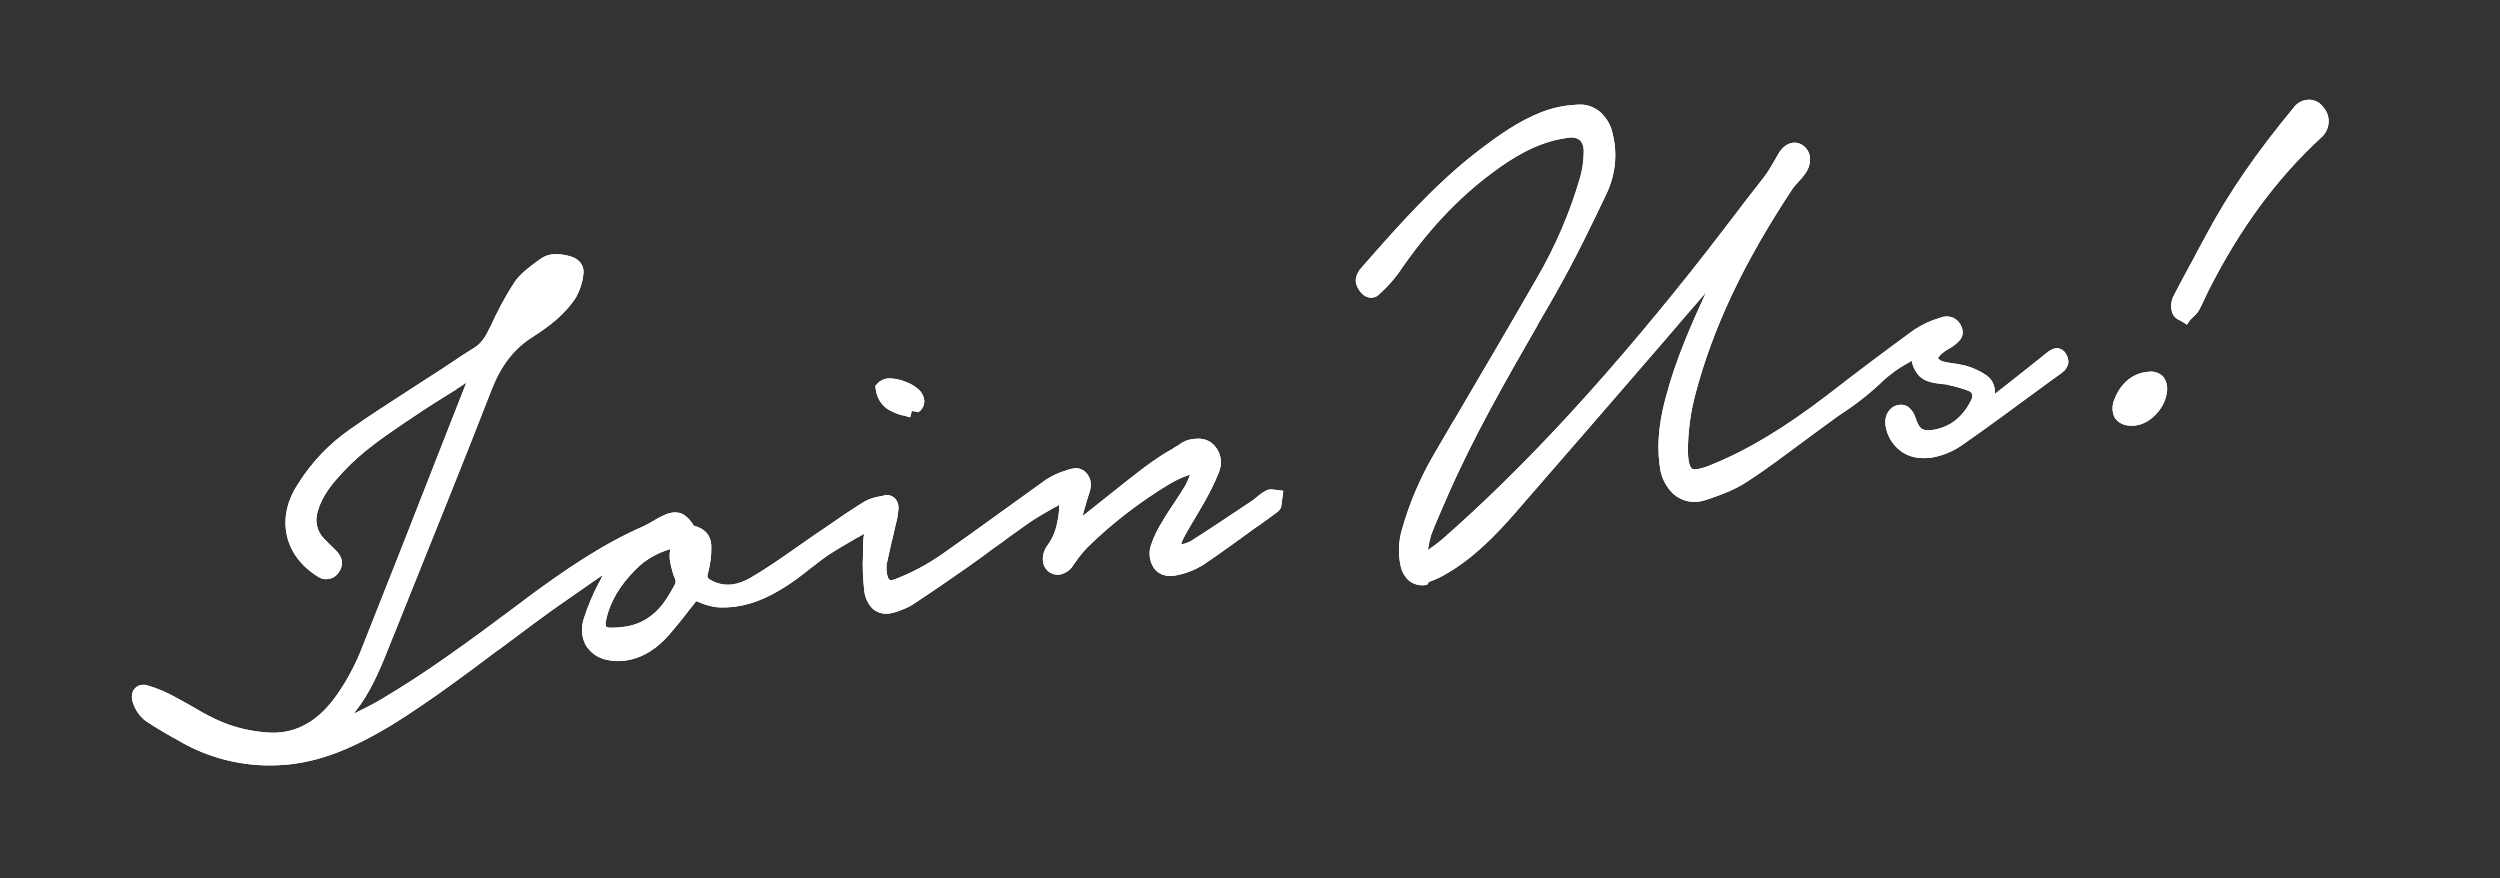 <?xml version="1.0" encoding="utf-8"?>
<!-- Generator: Adobe Illustrator 27.4.0, SVG Export Plug-In . SVG Version: 6.00 Build 0)  -->
<svg version="1.1" id="レイヤー_1" xmlns="http://www.w3.org/2000/svg" xmlns:xlink="http://www.w3.org/1999/xlink" x="0px"
	 y="0px" viewBox="0 0 780 274" style="enable-background:new 0 0 780 274;" xml:space="preserve">
<rect x="0" y="0" width="780" height="274" fill="#333333" stroke="none"/>
<style type="text/css">
	.st0{fill:#FFFFFF;}
</style>
<g id="join_us_path" transform="translate(37.462 83.645) rotate(-8)">
	<g id="グループ_685" transform="translate(-35.581 -1.585)">
		<path id="パス_1910" class="st0" d="M381.1,121.9c-0.1,0-0.2,0-0.4,0.1c-1,0.4-2,0.9-3,1.6c-0.7,0.4-1.4,0.9-2.2,1.2l-1.7,0.8
			c-6,2.9-12.2,5.9-18.4,8.7c-1.2,0.5-2.5,0.7-3.8,0.8c-0.5,0-1.1,0.1-1.7,0.2l-0.5,0.1l-0.2-0.5l-0.3-0.8l-0.2-0.4l0.2-0.4
			c0.2-0.3,0.4-0.7,0.5-1c0.4-0.8,0.8-1.6,1.4-2.3c1.3-1.7,2.6-3.3,3.9-4.9c1.6-2,3.2-4.1,4.8-6.1c1.8-2.3,3.4-4.8,4.9-7.3
			c1.2-1.9,1.3-4.3,0.1-6.2c-1-1.6-2.4-2.3-4.7-2.3c-0.2,0-0.4,0-0.6,0c-0.8,0-1.6,0.2-2.4,0.5c-1,0.5-2,0.9-3.1,1.3
			c-3.1,1.3-6.1,2.7-9,4.3c-5.7,3.2-11.5,6.6-17,10c-2.3,1.4-4.7,2.8-7,4.2l-0.5,0.3l-0.4-0.4l-0.3-0.3l-0.3-0.3l-0.3-0.4l0.2-0.5
			c0.4-0.9,0.8-1.7,1.1-2.6c0.9-2.1,1.8-4.2,2.8-6.3c0.7-1.6,1.2-2.8,0.5-4.2c-0.4-0.9-1.4-1.5-2.4-1.5c-0.3,0-0.7,0-1,0.1
			s-0.7,0.1-1,0.2c-2,0.3-4,0.8-5.9,1.7c-5.1,2.7-10.3,5.4-15.4,8.1c-6.8,3.6-13.8,7.3-20.7,10.8c-4.8,2.3-9.9,4.2-15.1,5.4
			c-0.6,0.2-1.2,0.2-1.8,0.3c-0.9,0.1-1.8-0.3-2.4-1c-0.8-0.9-1-2.4-0.9-4.8c0-0.7,0.1-1.5,0.4-2.2c0.9-2.3,1.8-4.7,2.6-6.9
			c0.6-1.6,1.3-3.3,1.9-4.9c0.1-0.3,0.3-0.7,0.4-1c0.5-1,0.8-2.1,1-3.2c0.2-0.7,0.1-1.4-0.2-1.9c-0.3-0.4-0.8-0.6-1.4-0.6
			c-0.1,0-0.1,0-0.2,0c-0.3,0-0.6,0-0.9,0.1c-1.6,0-3.2,0.3-4.8,0.8c-4.1,1.8-8.1,3.8-12,5.8c-1.6,0.8-3.3,1.6-4.9,2.4
			c-2.1,1-4.2,2.1-6.3,3.2c-5,2.5-10.2,5.2-15.4,7.3c-2,0.9-4.2,1.4-6.5,1.4c-2.9,0-5.6-1-7.9-2.8c-1.5-1.1-2.2-2.3-1.1-4.7
			c1.1-2.5,1.8-5.1,2-7.7c0.2-2.3-0.7-3.8-3.1-4.8c-0.6-0.2-1-0.6-1.3-1.2c-1.1-2.6-2.3-3.7-4.1-3.7c-0.6,0-1.2,0.1-1.8,0.3
			c-1.2,0.4-2.4,0.8-3.6,1.4c-1.2,0.5-2.5,1-3.7,1.4c-13.5,3.8-26,10.1-37.6,16.3c-1.9,1-3.8,2-5.6,3.1c-14.7,8-29.8,16.2-45.4,22.7
			c-3,1.2-6.1,2.3-9.1,3.2c-1.4,0.5-2.8,0.9-4.2,1.4l-2.2,0.8l1.4-1.9c1.3-1.7,2.7-3.3,4.2-4.8c0.4-0.4,0.8-0.8,1.2-1.2
			c4.8-5,8.3-11.3,11.7-17.3c0.6-1.1,1.3-2.2,1.9-3.3l5.8-10.1c11.4-19.9,23.3-40.4,34.7-60.8c4.1-7.3,9.1-12.2,15.8-15.2
			c4.9-2.2,10.4-5.1,14.5-9.9c1.3-1.7,2.3-3.7,2.8-5.9c0.5-1.6-0.4-3.3-2-3.8c-1.5-0.8-3.2-1.2-4.9-1.3c-1,0-2.1,0.2-3,0.7l-0.8,0.4
			c-2.7,1.4-5.5,2.9-7.5,5.1c-3.4,3.9-6.4,8-9.1,12.4l-0.3,0.4c-1.9,2.9-3.7,5-6.6,6.2c-2.5,1.1-5,2.3-7.4,3.5
			c-1.4,0.7-2.8,1.4-4.2,2.1c-3.2,1.5-6.4,3-9.5,4.4c-6.8,3.1-13.8,6.4-20.6,9.8c-6.8,3.5-12.9,8.4-17.9,14.2
			c-3.7,4.3-5.5,9.1-5.1,13.9c0.4,4.7,2.8,9.1,7.1,12.7c0.5,0.4,1.2,0.7,1.9,0.7c0.8,0,1.6-0.4,2.1-1c1.2-1.4,1.2-2.7-0.1-4.3
			c-0.3-0.3-0.6-0.7-0.8-1c-0.8-1-1.6-2-2.4-3.1c-2.4-3.2-2.7-7.5-0.9-11c2.4-5.3,6.4-8.6,10-11.6c6.7-5.6,14.4-9.3,21.9-13
			c0.9-0.4,1.8-0.9,2.7-1.3c4.7-2.3,9.4-4.4,14.4-6.7c2.2-1,4.5-2,6.8-3.1l1.7-0.8l-0.8,1.8c-0.1,0.3-0.2,0.6-0.3,0.7
			c-0.1,0.2-0.2,0.5-0.3,0.7c-3.7,6.6-7.4,13.2-11.1,19.8c-11.2,20-22.9,40.6-34.4,60.8c-2.7,4.6-5.9,8.8-9.5,12.7
			c-6,6.4-12.6,9.6-19.7,9.6c-1.7,0-3.3-0.2-5-0.5c-4.9-1-9.6-2.8-14-5.3c-3-1.8-5.8-3.8-8.4-6c-1.6-1.2-3.2-2.5-4.8-3.7
			c-2.6-1.9-5.3-3.6-8.2-4.9c-0.3-0.1-0.7-0.2-1-0.2c-0.5,0-0.9,0.2-1.2,0.6c-0.4,0.7-0.5,1.5-0.3,2.2c0.3,1.9,1.2,3.6,2.5,5
			c3,2.7,6.2,5.2,9.4,7.6l1,0.8c8.5,6.4,18.7,10.2,29.4,10.7c1,0.1,2,0.1,3,0.1c9,0,18.3-2.3,29.9-7.3c12.5-5.4,24.7-12.2,36.5-18.7
			c8.2-4.5,16.7-9.2,25.3-13.5c3.5-1.7,6.9-3.5,10.3-5.2c1.6-0.8,3.2-1.6,4.7-2.4l0.5-0.3l0.3,0.6l0.2,0.4l0.2,0.4l0.3,0.5l-0.4,0.4
			c-0.4,0.4-0.8,0.7-1.1,1.1c-0.8,0.7-1.5,1.5-2.2,2.4c-0.5,0.8-1.1,1.6-1.6,2.4c-2.2,3.1-4.1,6.4-5.8,9.8c-1.1,2.1-1.3,4.5-0.6,6.7
			c0.9,2.2,2.7,3.8,4.9,4.6c1.6,0.6,3.3,0.9,4.9,0.8c0.5,0,1,0,1.6-0.1c3.9-0.3,7.6-2,11.5-5.3c2.6-2.2,5.1-4.7,7.6-7
			c1-1,2.1-2,3.1-3l0.3-0.3l0.4,0.2c0.7,0.3,1.4,0.7,2.1,1.1c1.4,0.9,2.9,1.6,4.6,2c1.8,0.4,3.7,0.6,5.5,0.6
			c5.8,0,11.6-1.7,19.1-5.6c1.6-0.8,3.1-1.7,4.6-2.6c2-1.2,4-2.4,6.1-3.4c3.3-1.5,6.5-2.9,10-4.2c1.5-0.6,3-1.2,4.6-1.8l1.3-0.5
			l-0.4,1.4c-0.2,0.7-0.4,1.3-0.5,1.9c-0.3,1-0.6,2.1-0.8,3.2c-0.2,1.2-0.3,2.3-0.5,3.5c-0.7,3.6-1,7.2-1.2,10.9
			c-0.2,1.7,0.3,3.5,1.4,4.8c0.9,1,2.2,1.5,3.5,1.4c0.7,0,1.5-0.1,2.2-0.3c0.3-0.1,0.6-0.1,0.9-0.2c1.3-0.2,2.5-0.6,3.7-1.1
			c7.8-3.7,13.7-6.6,19.1-9.4c3-1.5,5.9-3.1,8.8-4.7c3.5-1.9,7.2-3.9,10.9-5.8c2.8-1.4,5.7-2.6,8.7-3.8c1.3-0.5,2.7-1.1,4-1.7
			l0.9-0.4v1.1c0.1,5-2.7,12.2-6,15.4c-0.9,0.9-1.5,2-1.5,3.3c-0.1,0.7,0.1,1.4,0.6,2s1.2,0.9,1.9,0.9c1.1-0.1,2.1-0.6,2.9-1.4
			c0.4-0.4,0.8-0.8,1.1-1.1c1.4-1.5,2.9-2.9,4.6-4.2c9-6.6,18.7-12.1,28.9-16.4c1.9-0.8,3.9-1.4,5.9-1.8c0.9-0.2,1.8-0.5,2.7-0.7
			l0.4-0.1l0.3,0.4l0.3,0.4l0.1,0.2l0.3,0.4l-0.2,0.4c-0.3,0.5-0.6,1.1-0.8,1.6c-0.6,1.3-1.3,2.5-2.1,3.6c-1.4,1.7-2.8,3.4-4.2,5
			c-1.3,1.5-2.7,3-3.9,4.6l-0.2,0.3c-1.8,2-3.3,4.3-4.5,6.6c-0.9,1.7-1,3.7-0.2,5.5c0.8,1.4,2.4,2.3,4,2.2c0.1,0,0.3,0,0.4,0
			c3.1-0.1,6.1-0.9,8.8-2.1c6-2.9,12-6.1,17.7-9.2c2.1-1.2,4.3-2.3,6.4-3.5c0.1,0,0.2-0.1,0.3-0.1c0.3-0.1,0.5-0.3,0.7-0.4
			c0.3-0.8,0.6-1.7,0.8-2.6c0-0.1,0.1-0.2,0.1-0.3c-0.1,0-0.2-0.1-0.4-0.1C382,122.1,381.5,121.9,381.1,121.9 M195.9,111.2
			c-1.7,3.6-1.2,7.1-0.4,10.3c0.2,1,0,2-0.5,2.9c-5.9,8.4-11.5,11.9-19.4,11.9c-1.5,0-2.9-0.1-4.3-0.3c-1.1,0-2.2-0.6-2.8-1.6
			c-0.5-1.1-0.5-2.3,0.1-3.4c2.1-6,6.1-11.1,12.1-15.5c4.2-3.3,9.4-5.2,14.8-5.4h1.1L195.9,111.2z"/>
		<path id="パス_1910_-_アウトライン" class="st0" d="M68,162.3c-1,0-2.1,0-3.1-0.1c-11-0.6-21.7-4.5-30.5-11.1l-1-0.8
			c-3.3-2.4-6.5-5-9.6-7.7c-1.6-1.7-2.7-3.8-3.1-6.1c-0.3-1.3-0.1-2.7,0.6-3.8c0.7-0.9,1.7-1.4,2.8-1.4c0.6,0,1.2,0.1,1.8,0.4
			c3.1,1.4,5.9,3.1,8.6,5.2c1.7,1.2,3.3,2.5,4.9,3.7l0,0c2.6,2.1,5.3,4.1,8.2,5.8c4.2,2.4,8.7,4.1,13.5,5.1c1.5,0.3,3,0.5,4.6,0.5
			c6.5,0,12.6-3,18.2-9c3.5-3.7,6.6-7.9,9.2-12.3c11.6-20.3,23.2-40.9,34.4-60.8l0.9-1.6c3-5.3,6.1-10.8,9.2-16.3
			c-1.1,0.5-2.2,1-3.2,1.5l-0.1,0.1c-5,2.2-9.7,4.3-14.4,6.6c-0.9,0.5-1.8,0.9-2.7,1.3c-7.3,3.6-14.9,7.3-21.5,12.7
			c-3.4,2.8-7.3,6-9.5,10.9c-1.5,2.9-1.3,6.4,0.7,9c0.7,1,1.5,2,2.3,3l0,0c0.2,0.3,0.5,0.7,0.8,1.1c0.8,1,1.3,2.2,1.4,3.4
			c0,1.3-0.5,2.5-1.4,3.4c-0.9,1.1-2.2,1.7-3.6,1.7c-1.2,0-2.3-0.4-3.1-1.2c-4.7-3.9-7.4-8.8-7.8-14.1c-0.4-5.3,1.5-10.6,5.6-15.3
			C86.2,70,92.5,65,99.6,61.4c6.8-3.5,13.8-6.7,20.7-9.9l0.2-0.1c3.1-1.4,6.2-2.9,9.3-4.3c1.4-0.7,2.9-1.4,4.2-2
			c2.4-1.2,5-2.4,7.5-3.5c2.4-1,4-2.9,5.7-5.5l0.3-0.4c2.8-4.4,5.9-8.7,9.3-12.6c2.3-2.5,5.2-4,8.1-5.6l0.8-0.4c1.2-0.7,2.6-1,3.9-1
			c2,0.1,4,0.6,5.8,1.5c0.9,0.4,1.7,1,2.3,1.8c1,1.3,1.2,2.9,0.7,4.4c-0.6,2.4-1.7,4.6-3.2,6.6c-4.4,5.1-10.2,8.1-15.2,10.4
			c-6.2,2.8-10.9,7.4-14.8,14.3c-11.4,20.4-23.3,40.9-34.7,60.8l-5.8,10.1c-0.6,1-1.2,2.1-1.8,3.1l-0.1,0.2
			c-3.5,6.1-7.1,12.5-12,17.7c-0.4,0.4-0.7,0.7-1.1,1.1l-0.1,0.1c-0.4,0.4-0.8,0.8-1.1,1.2c2.9-1,5.8-1.9,8.7-3.1
			c15.5-6.4,30.6-14.6,45.2-22.6c1.8-1,3.7-2,5.6-3.1c11.7-6.3,24.4-12.7,38-16.5c1.2-0.4,2.4-0.8,3.5-1.3c1.3-0.6,2.6-1,3.9-1.4
			c0.7-0.2,1.5-0.3,2.3-0.3c1.3,0,2.7,0.5,3.6,1.4c1,1,1.8,2.2,2.3,3.5c0.1,0.1,0.2,0.1,0.3,0.2c3.2,1.4,4.6,3.7,4.3,6.8
			c-0.3,2.9-1.1,5.7-2.2,8.3c-0.2,0.4-0.4,0.9-0.3,1.4c0.2,0.4,0.5,0.7,0.8,0.9c1.9,1.5,4.2,2.3,6.6,2.3c2,0,3.9-0.5,5.7-1.2
			c5.2-2.1,10.3-4.7,15.2-7.2l0,0c1.9-1,4.2-2.1,6.3-3.2c1.5-0.7,3-1.5,4.5-2.2l0.4-0.2c3.9-2,8-4,12.1-5.8c1.7-0.7,3.6-1,5.5-1
			c0.3,0,0.6,0,0.9-0.1l0,0c0.1,0,0.2,0,0.3,0c1.2-0.1,2.3,0.5,3,1.4c0.7,1,0.9,2.3,0.6,3.5s-0.6,2.4-1.1,3.6
			c-0.1,0.3-0.3,0.7-0.4,1c-0.6,1.7-1.3,3.3-1.9,4.9l-0.1,0.2c-0.8,2.2-1.7,4.5-2.5,6.7c-0.2,0.5-0.2,1.1-0.3,1.6
			c-0.2,2.3,0.2,3.1,0.4,3.3c0.1,0.1,0.2,0.3,0.8,0.3c0.4,0,0.9-0.1,1.3-0.2c5.1-1.2,10-3,14.7-5.3c6.9-3.5,13.9-7.2,20.7-10.8l0,0
			c4.8-2.5,10.2-5.4,15.4-8.1c2-0.9,4.2-1.6,6.4-1.9l0,0c0.3-0.1,0.7-0.1,1-0.2c0.5-0.1,0.9-0.1,1.4-0.1c1.8-0.1,3.4,0.9,4.2,2.6
			c0.5,1,0.7,2.2,0.5,3.3c-0.2,0.9-0.5,1.8-1,2.7c-1,2-1.9,4.2-2.8,6.2l-0.1,0.3l0,0c1.5-0.9,3.1-1.8,4.6-2.7l0,0
			c5.6-3.3,11.3-6.7,17-9.9c3-1.6,6-3.1,9.2-4.3l0.1-0.1c1-0.4,2-0.8,2.9-1.3c1-0.4,2-0.7,3.1-0.7l0,0c0.3,0,0.5,0,0.7,0
			c3,0,5.1,1.1,6.4,3.3c1.6,2.5,1.5,5.7-0.1,8.3c-1.5,2.6-3.2,5.1-5,7.5c-1.6,2.1-3.2,4.1-4.8,6.1l0,0c-1.3,1.6-2.6,3.2-3.8,4.9
			c-0.4,0.6-0.8,1.2-1.1,1.9h0.1c1.1,0,2.1-0.2,3.1-0.6c6.2-2.8,12.4-5.8,18.4-8.7l1.7-0.8c0.7-0.3,1.3-0.7,2-1.1l0,0
			c1-0.7,2.2-1.3,3.3-1.7l0,0c0.3-0.1,0.7-0.2,1-0.2c0.7,0,1.4,0.2,2,0.4h0.1l0.3,0.1l1.9,0.5l-0.5,1.9c0,0.1-0.1,0.2-0.1,0.3
			c-0.2,1-0.5,1.9-0.8,2.8l-0.1,0.2l-0.1,0.1c-0.4,0.5-0.9,0.9-1.5,1.2l0,0c-0.1,0-0.1,0.1-0.2,0.1c-2.1,1.1-4.2,2.3-6.4,3.4h-0.1
			c-5.8,3.1-11.8,6.3-17.7,9.2c-3,1.4-6.3,2.2-9.6,2.3c-0.2,0-0.3,0-0.5,0c-1.2,0-2.3-0.3-3.3-0.8s-1.9-1.4-2.4-2.4
			c-1.1-2.3-1.1-5,0.1-7.3c1.3-2.6,2.9-4.9,4.8-7.1l0.2-0.3c1.3-1.6,2.7-3.2,4-4.6c1.4-1.6,2.8-3.2,4.2-4.9c0.7-1,1.4-2.1,1.9-3.2
			l0,0l-0.7,0.2h-0.1c-1.9,0.4-3.8,1-5.6,1.7c-10.1,4.3-19.7,9.7-28.5,16.2c-1.5,1.2-3,2.6-4.3,4c-0.4,0.4-0.8,0.8-1.1,1.2
			c-1.1,1.2-2.7,1.9-4.3,2c-1.3,0-2.6-0.6-3.5-1.6c-0.8-1-1.2-2.2-1.1-3.4c0.1-1.8,0.9-3.4,2.2-4.7c1.7-1.8,3-3.9,3.8-6.3
			c0.7-1.8,1.2-3.7,1.5-5.6c-0.7,0.3-1.4,0.6-2.1,0.8l0,0c-3,1.2-5.8,2.3-8.5,3.7c-3.6,1.8-7.3,3.8-10.8,5.7H294
			c-2.9,1.6-5.9,3.2-8.8,4.7c-5.5,2.8-11.4,5.8-19.2,9.5c-1.3,0.6-2.7,1-4.1,1.3c-0.3,0.1-0.6,0.1-0.9,0.2c-0.9,0.2-1.7,0.3-2.6,0.3
			c-1.9,0.1-3.7-0.7-5-2.1c-1.4-1.8-2-4-1.9-6.2c0.1-3.7,0.5-7.5,1.2-11.1l0,0c0.2-1.2,0.4-2.3,0.5-3.4c0.2-1,0.4-1.9,0.7-2.9
			c-0.7,0.3-1.3,0.5-2,0.8h-0.1c-3.4,1.4-6.7,2.7-9.9,4.2c-2,1-4,2.2-6,3.3l0,0c-1.5,0.9-3.1,1.8-4.7,2.7c-7.8,4.1-14,5.9-20,5.9
			c-2,0-4-0.2-5.9-0.6c-1.8-0.5-3.5-1.2-5.1-2.2l0,0c-0.4-0.2-0.7-0.4-1.1-0.6c-0.8,0.8-1.6,1.6-2.4,2.3l0,0c-2.4,2.4-5,4.8-7.6,7.1
			c-4.2,3.5-8.3,5.4-12.6,5.8c-0.6,0-1.1,0.1-1.7,0.1c-1.9,0-3.9-0.3-5.7-1c-2.8-0.9-5-3-6.1-5.7c-0.9-2.7-0.6-5.7,0.7-8.2
			c1.7-3.5,3.7-6.9,6-10.1l0.2-0.2c0.5-0.7,0.9-1.4,1.4-2.1c0-0.1,0.1-0.1,0.1-0.2l-0.1,0.1l-0.2,0.1c-3.3,1.7-6.7,3.4-10.1,5.1
			c-8.5,4.2-16.9,8.9-25.1,13.4h-0.1c-11.8,6.5-24.1,13.3-36.7,18.8C86.8,160,77.3,162.3,68,162.3z M24.5,135.5c0,0.1,0,0.2,0,0.3
			c0.3,1.5,0.9,2.8,1.9,3.9c3,2.6,6,5.1,9.3,7.4l1,0.8c8.2,6.2,18.1,9.8,28.3,10.3c1,0.1,1.9,0.1,2.9,0.1c3,0,6-0.3,9-0.8l5.1-6.9
			c0.5-0.6,0.9-1.2,1.4-1.7c-5.5,4.7-11.5,7.1-17.9,7.1c-1.8,0-3.6-0.2-5.4-0.6c-5.1-1.1-10-2.9-14.6-5.5c-3.1-1.8-6-3.9-8.7-6.2
			l0,0c-1.5-1.2-3.1-2.5-4.7-3.6C29.8,138.4,27.2,136.8,24.5,135.5z M109.4,145.4c-3.6,1.7-7.3,3.3-10.9,4.8
			c-3.1,1.3-6.2,2.3-9.2,3.3h-0.1c-1.3,0.4-2.7,0.9-4,1.4l-7,2.4c6.6-1.3,13-3.4,19.1-6.2C101.2,149.3,105.3,147.4,109.4,145.4z
			 M166.2,134.3c-0.1,0.9-0.1,1.8,0.2,2.6c0.7,1.6,2.1,2.9,3.8,3.4c1.4,0.5,2.8,0.7,4.2,0.7c0.5,0,0.9,0,1.4-0.1
			c3.4-0.3,6.8-1.9,10.3-4.8c0.3-0.3,0.6-0.5,0.9-0.8c-3.5,2.1-7.5,3.2-11.5,3.1c-1.5,0-3.1-0.1-4.6-0.3c-1.8-0.1-3.4-1.1-4.3-2.6
			C166.5,135,166.3,134.6,166.2,134.3z M354.9,121.7c-0.3,0.4-0.7,0.8-1,1.1c-1.2,1.4-2.6,3-3.9,4.5l-0.2,0.3
			c-1.7,1.9-3.1,4-4.3,6.2c-0.6,1.1-0.7,2.5-0.2,3.7c0.5,0.8,1.4,1.2,2.3,1.1c0.1,0,0.2,0,0.3,0c2.8-0.1,5.5-0.8,8.1-1.9
			c3.3-1.6,6.7-3.4,10-5.1c-3.2,1.5-6.4,3-9.7,4.5c-1.4,0.6-2.9,0.9-4.4,0.9c-0.5,0-1,0.1-1.5,0.2l-2,0.3l-1.7-4l0.7-1.2
			c0.2-0.3,0.4-0.7,0.5-1c0.4-0.9,1-1.8,1.6-2.6c1.3-1.7,2.6-3.3,3.9-4.9l0,0C353.8,123.1,354.3,122.4,354.9,121.7L354.9,121.7z
			 M255.3,131.3c-0.1,0.8-0.1,1.6-0.1,2.5c-0.1,1.2,0.2,2.5,0.9,3.5c0.5,0.5,1.3,0.8,2,0.7c0.6,0,1.1-0.1,1.7-0.2
			c0.3-0.1,0.6-0.1,0.9-0.2c1.1-0.2,2.2-0.5,3.3-1c3.7-1.8,7.1-3.4,10.1-4.9c-3.7,1.5-7.5,2.7-11.4,3.7c-0.7,0.2-1.5,0.3-2.3,0.3
			c-1.5,0.1-2.9-0.6-3.9-1.7C255.9,133.2,255.5,132.3,255.3,131.3L255.3,131.3z M193.4,112.3c-4.2,0.6-8.3,2.2-11.6,4.8
			c-5.6,4.2-9.4,8.9-11.4,14.5c-0.3,0.6-0.3,1.2-0.2,1.8c0.1,0.3,0.6,0.5,1.3,0.6c1.4,0.2,2.7,0.3,4.1,0.3c3.3,0.1,6.6-0.8,9.4-2.5
			c2.9-1.7,5.5-4.5,8.4-8.6c0.2-0.4,0.3-0.8,0.2-1.3c-0.5-1.8-0.7-3.6-0.8-5.5C192.7,115.1,192.9,113.7,193.4,112.3z M317.3,123.2
			c-1,2.7-2.6,5.2-4.6,7.3c-0.5,0.5-0.9,1.2-0.9,1.9c0,0.2,0,0.4,0.1,0.6c0.2,0.2,0.3,0.2,0.4,0.2c0.6-0.1,1.1-0.4,1.5-0.8
			c0.4-0.4,0.8-0.8,1.1-1.1c1.5-1.6,3.1-3.1,4.8-4.4c2.2-1.6,4.5-3.2,6.9-4.8c-1.6,1-3.2,1.9-4.9,2.9l-1.9,1.1L317.3,123.2z
			 M199,109.4l-1.3,2.7c-1.4,2.9-1.1,5.7-0.3,9c0.4,1.6,0.1,3.2-0.8,4.5c-0.5,0.7-1,1.4-1.5,2.1c0.5-0.5,1.1-1,1.6-1.5l1.3-1.3
			l1.6,0.8c0.5,0.2,1,0.5,1.4,0.7c-1.3-1.3-2.4-3.2-1-6.5c1-2.3,1.6-4.7,1.9-7.2c0.1-1.2-0.1-2-1.9-2.7
			C199.7,109.8,199.3,109.6,199,109.4z M232.3,121.9c-3.4,1.7-6.8,3.4-10.3,5c2.4-0.9,4.8-2,7.1-3.2
			C230.2,123.2,231.3,122.6,232.3,121.9L232.3,121.9z M259.6,109.5l-1.4,5.3c-0.2,0.7-0.4,1.4-0.6,2c-0.3,1-0.6,1.9-0.7,2.9
			c-0.2,1.1-0.3,2.3-0.5,3.5l0,0v0.1c0.6-1.7,1.3-3.3,1.9-5l0.1-0.2c0.6-1.6,1.2-3.2,1.9-4.9c0.1-0.4,0.3-0.7,0.4-1.1
			c0.4-0.9,0.7-1.8,0.9-2.8v-0.1c-0.2,0-0.5,0-0.7,0c-1.4,0-2.7,0.2-4,0.6c-3.4,1.5-6.7,3.2-10,4.8c1.1-0.4,2.2-0.9,3.3-1.3h0.1
			c1.5-0.6,3-1.2,4.5-1.8L259.6,109.5z M319.3,109.6l0.1,4c0,1.1-0.1,2.3-0.3,3.4c0.7-1.7,1.5-3.4,2.3-5.1c0.7-1.5,0.8-2,0.5-2.4
			c-0.2-0.3-0.2-0.4-0.6-0.4c-0.2,0-0.4,0-0.6,0.1c-0.4,0.1-0.7,0.1-1.1,0.2l0,0c-1.8,0.2-3.6,0.7-5.3,1.5c-2.6,1.3-5.3,2.7-7.9,4.1
			c1.7-0.7,3.4-1.5,5.2-2.2l0,0c1.2-0.5,2.6-1.1,4-1.6L319.3,109.6z M359.3,105.1c-0.6,0-1.1,0.1-1.7,0.4c-1,0.4-2,0.9-3,1.3
			l-0.1,0.1c-3,1.2-5.9,2.6-8.8,4.2c-3.4,1.9-6.7,3.8-10.1,5.8c4.3-2.3,8.7-4.5,13.4-6.5c2-0.8,4.1-1.5,6.2-1.9h0.1
			c0.8-0.2,1.7-0.4,2.5-0.7l1.8-0.5l2.5,3.6l-0.8,1.5c-0.3,0.5-0.5,1.1-0.8,1.5c-0.2,0.4-0.4,0.8-0.6,1.1c1-1.5,1.9-2.9,2.8-4.3
			c0.9-1.2,0.9-2.9,0.1-4.2c-0.5-0.8-1.2-1.4-3-1.4C359.7,105.1,359.5,105.1,359.3,105.1L359.3,105.1z M176.8,111.5l1.7,3
			c0.3-0.2,0.6-0.4,0.9-0.6c4.6-3.5,10.1-5.6,15.9-5.8l2.6-0.1c-0.1-0.1-0.1-0.2-0.2-0.3c-1-2.5-1.7-2.5-2.2-2.5
			c-0.4,0-0.8,0.1-1.2,0.2c-1.2,0.4-2.3,0.8-3.4,1.3c-1.3,0.6-2.6,1.1-4,1.5C183.5,109.2,180.1,110.3,176.8,111.5z M105.7,62.9
			c-1.5,0.7-2.9,1.5-4.4,2.2c-6.6,3.4-12.5,8.1-17.2,13.7c-3.3,3.9-5,8.2-4.6,12.4c0.3,4.2,2.5,8.1,6.4,11.3
			c0.2,0.1,0.4,0.2,0.6,0.2s0.4-0.1,0.6-0.3c0.2-0.2,0.3-0.5,0.4-0.8c-0.1-0.4-0.3-0.7-0.5-1c-0.3-0.4-0.6-0.7-0.8-1l0,0
			c-0.8-1-1.7-2.1-2.4-3.2c-1.4-1.8-2.2-4-2.4-6.3c-0.2-2.3,0.3-4.6,1.3-6.7c1.2-2.7,2.9-5.1,4.9-7.2c1.8-1.8,3.7-3.5,5.7-5.1
			C97,68,101.2,65.2,105.7,62.9z M142.1,52.1c-3,5.3-6,10.7-9,15.9c2.8-4.9,5.6-9.8,8.3-14.8c4.3-7.7,9.6-12.8,16.7-16
			c4.7-2.1,9.9-4.9,13.8-9.4c1.2-1.5,2-3.3,2.4-5.2c0.1-0.3,0.1-0.6-0.1-0.8c-0.2-0.3-0.5-0.5-0.8-0.6c-1.3-0.7-2.7-1.1-4.1-1.1
			c-0.7,0-1.4,0.2-2,0.5l-0.8,0.4c-2.6,1.4-5.2,2.8-7,4.7c-3.3,3.8-6.3,7.9-8.9,12.1l-0.2,0.5c-0.9,1.5-2,2.8-3.2,4
			c-0.8,0.8-1.8,1.6-2.8,2.2l1.4-0.6l-3,6.6c-0.2,0.3-0.3,0.6-0.3,0.7l0,0C142.4,51.6,142.3,51.9,142.1,52.1L142.1,52.1z"/>
		<path id="パス_1911" class="st0" d="M630.1,112.9c-0.6,0.1-1.1,0.3-1.6,0.6l-1.1,0.6c-3.8,2.2-7.6,4.5-11.4,6.7
			c-1.8,1-3.6,2.1-5.5,3.2c-0.9,0.5-1.8,1.1-2.8,1.6l-1.6,0.9l0.6-1.8c1.2-3.5,1-5.6-0.6-7.1c-1.6-1.4-3.4-2.6-5.3-3.5
			c-1.2-0.5-2.4-0.9-3.6-1.2c-1.2-0.3-2.3-0.7-3.4-1.1c-0.8-0.4-1.5-1-2-1.8c-0.2-0.3-0.5-0.6-0.7-0.8l-0.6-0.6l0.6-0.5
			c0.3-0.2,0.5-0.5,0.8-0.7c0.6-0.6,1.3-1.2,2-1.6s1.5-0.8,2.2-1.1c0.8-0.3,1.5-0.7,2.2-1.1c1.5-0.9,2.1-1.6,1.6-3
			c-0.3-1.3-1.4-2.3-2.8-2.3c-0.2,0-0.5,0-0.7,0.1l-0.5,0.1c-2.7,0.4-5.3,1.2-7.7,2.3c-8.8,4.7-18.3,9.9-29.9,16.6
			c-14.5,8.2-27,13.5-39.3,16.6c-1.6,0.4-3.2,0.7-4.8,0.8c-1.3,0.1-2.6-0.4-3.4-1.4c-1.2-1.6-1.1-4.6-0.4-8.6
			c0.9-5.5,2.4-10.8,4.6-16c8.4-20,20.8-39,39-59.6c0.8-0.9,1.7-1.7,2.6-2.4c0.8-0.7,1.6-1.4,2.4-2.2c1-1,1.5-2.2,1.5-3.6
			c0-0.9-0.4-1.7-1-2.3c-0.4-0.5-1.1-0.8-1.7-0.8c-1.4,0.2-2.6,0.9-3.3,2.1c-0.5,0.6-0.9,1.2-1.4,1.8c-1.3,1.8-2.7,3.4-4.3,5
			c-2.2,2.2-4.4,4.4-6.7,6.5c-8.7,8.6-17.8,17.5-26.9,26c-29.7,27.6-55.5,48.3-81.2,65.2c-1.6,1-3.3,1.9-4.9,2.8
			c-0.8,0.4-1.5,0.8-2.3,1.2l-0.4,0.2l-0.3-0.3l-0.5-0.4l-0.2-0.7L425,147l0.2-0.5c0.2-0.6,0.4-1.3,0.6-1.9c0.4-1.5,1-3,1.7-4.4
			c1.6-3,3.4-5.9,5.1-8.7c0.4-0.7,0.9-1.4,1.3-2.1c10.8-17.6,23.6-34,35.9-49.8c2.2-2.8,4.3-5.6,6.5-8.4c7.7-10,14.9-20.7,20.3-29
			c3.3-4.9,4.7-10.8,4.2-16.6c-0.5-5.3-3.3-8.6-7.5-9c-1.2-0.1-2.4-0.2-3.7-0.2c-2.5,0-4.9,0.3-7.4,0.8c-7.2,1.7-13.8,5-21.6,9.5
			c-13.9,8-26.5,18.8-38.7,29.2l-1.6,1.4c-0.4,0.3-0.7,0.7-0.9,1.1c-0.7,1.1-0.6,2.2,0.3,3.7c0.3,0.6,0.9,1.1,1.6,1.1
			c0.4,0,0.7-0.1,1-0.4l0.7-0.5c2.1-1.4,4.1-3,5.8-4.8c10.6-11.8,21.7-20.8,34-27.5c6.6-3.6,15.4-7.7,25.2-7.7c0.4,0,0.8,0,1.2,0
			c1.8-0.1,3.6,0.7,4.7,2.2c1,1.6,1.3,3.6,0.8,5.4c-0.5,2.6-1.2,5.2-2.3,7.7c-4.7,10.7-10.8,20.7-18,29.8
			c-10.5,13.6-21.3,27.2-31.8,40.4c-2.5,3.2-5,6.4-7.6,9.5c-5.2,6.5-9.6,13.7-13,21.4c-1.5,3.2-2.2,6.7-1.9,10.2
			c0.3,3.3,2.1,5.2,4.8,5.2c0.4,0,0.7,0,1.1-0.1c1.8-0.3,3.6-0.8,5.2-1.5c9.2-3.8,17.1-10,23.5-15.6c17.2-14.9,34.6-30.2,51.5-44.9
			c6.9-6,13.7-12,20.6-18c0.4-0.4,0.9-0.8,1.3-1.1c0.2-0.2,0.4-0.3,0.6-0.5l1.4-1.2l-0.4,1.9c-0.2,1-0.6,2-1.2,2.9l-1,1.5
			c-6.4,10-13.1,20.4-17.9,31.8c-2.6,6-5.2,13.3-5,21.4c0.1,6.2,3.6,10.3,8.6,10.3c0.6,0,1.1-0.1,1.7-0.2c4.2-0.7,9.1-1.7,13.4-3.8
			c6.1-3,12.2-6.3,18.1-9.5c3.5-1.9,7.1-3.9,10.7-5.7c1.1-0.6,2.2-1.1,3.3-1.7c5-2.4,9.7-5.2,14.2-8.4c2.4-1.7,5-3.1,7.7-4.1
			c1.2-0.5,2.4-1,3.6-1.6l0.8-0.4l0.1,1c0.5,5.8,1.6,7.1,6.6,8.4c0.2,0.1,0.5,0.1,0.7,0.2c0.6,0.1,1.2,0.3,1.8,0.5
			c0.4,0.2,0.8,0.3,1.3,0.5c1.8,0.7,3.5,1.5,5.2,2.4c0.9,0.5,1.6,1.4,1.8,2.4c0.2,1.2-0.1,2.4-0.8,3.3c-3.7,5.6-8.8,8.5-15,8.5l0,0
			c-4,0-5.5-1.4-6.4-6.1c-0.5-2.7-1.6-3-2.4-3c-0.1,0-0.3,0-0.4,0c-1.7,0.2-2.8,1.7-2.9,3.7c-0.1,4.4,2.7,8.2,6.9,9.5
			c1.3,0.4,2.6,0.6,3.9,0.5c3.4-0.1,6.7-1.1,9.7-2.7c8-4.1,16.1-8.5,24-12.7c3.1-1.7,6.1-3.3,9.2-5c1.8-1,1.7-2.1,1.3-3
			C630.9,113,630.4,112.9,630.1,112.9"/>
		<path id="パス_1911_-_アウトライン" class="st0" d="M425.1,156.2c-1.8,0-3.5-0.7-4.8-2c-1.2-1.4-1.9-3.2-2-5
			c-0.3-3.8,0.4-7.7,2-11.2c3.4-7.8,7.9-15.2,13.2-21.9c2.5-3.2,5-6.3,7.5-9.5l0.2-0.2c10.4-13.1,21.2-26.7,31.7-40.2
			c7.1-9,13.1-18.9,17.8-29.4c1-2.3,1.7-4.8,2.1-7.3c0.3-1.3,0.2-2.7-0.5-3.9c-0.8-0.9-2-1.4-3.2-1.4c-0.4,0-0.7,0-1.1,0
			c-9.4,0-17.9,4-24.3,7.5c-12.1,6.6-23,15.5-33.5,27.1c-1.9,1.9-3.9,3.6-6.1,5.1l-0.7,0.5c-0.6,0.5-1.4,0.7-2.2,0.7
			c-1.4-0.1-2.6-0.9-3.3-2.1c-0.6-0.9-0.9-1.9-1.1-2.9c-0.1-1.1,0.2-2.1,0.8-3c0.4-0.6,0.8-1.1,1.3-1.5l1.6-1.4
			c12.2-10.5,24.9-21.3,39-29.4c7.9-4.5,14.6-7.9,22.1-9.7c2.6-0.6,5.2-0.9,7.8-0.9c1.3,0,2.6,0.1,3.9,0.2c2.5,0.2,4.9,1.5,6.5,3.4
			c1.7,2.1,2.7,4.7,2.8,7.4c0.6,6.3-1,12.6-4.5,17.9c-5.4,8.2-12.6,19-20.4,29.1c-2.2,2.8-4.3,5.6-6.5,8.3v0.1
			c-12.3,15.8-25,32.1-35.7,49.6c-0.4,0.6-0.7,1.2-1.1,1.8l-0.2,0.3c-1.7,2.8-3.5,5.7-5.1,8.6c-0.6,1.3-1.1,2.6-1.5,4
			c-0.1,0.2-0.1,0.4-0.2,0.6l0.8-0.4l0,0c1.6-0.8,3.2-1.7,4.7-2.7c25.5-16.8,51.3-37.5,80.9-65c9.1-8.4,18.1-17.3,26.8-25.9l0.1-0.1
			c2-1.9,4.3-4.2,6.7-6.5c1.5-1.5,2.8-3.1,4.1-4.8l0,0c0.5-0.6,0.9-1.2,1.4-1.8c1.5-1.9,3.2-2.8,4.9-2.8c1.2,0,2.3,0.5,3.1,1.3
			c1,1,1.6,2.3,1.6,3.7c0,1.9-0.8,3.6-2.1,5c-0.8,0.8-1.6,1.6-2.5,2.3l0,0c-0.9,0.7-1.7,1.4-2.4,2.2c-18.1,20.5-30.4,39.2-38.7,59
			c-2.1,5-3.6,10.2-4.5,15.5c-0.3,1.7-0.9,5.8,0.1,7.1c0.1,0.2,0.4,0.6,1.8,0.6c1.5-0.1,2.9-0.3,4.3-0.7c12.1-3,24.4-8.3,38.8-16.4
			c11.7-6.7,21.2-11.9,30-16.6c2.6-1.2,5.4-2.1,8.3-2.5l0.5-0.1c0.4-0.1,0.7-0.1,1.1-0.1c2.2,0,4.2,1.5,4.7,3.7
			c1,3.2-1.4,4.6-2.5,5.3c-0.8,0.5-1.6,0.9-2.5,1.2l0,0c-0.7,0.3-1.4,0.6-2,1s-1.1,0.8-1.6,1.3l0,0l0,0c0.3,0.5,0.7,0.9,1.2,1.2
			c1,0.4,2.1,0.8,3.2,1.1c1.3,0.3,2.6,0.8,3.9,1.3c2.1,0.9,4.1,2.2,5.9,3.8c1.2,1.1,1.9,2.5,2,4.1c0.1,0.7,0,1.4-0.1,2.1l0.1-0.1
			l0.3-0.2c1.8-1,3.5-2,5.2-3c3.6-2.1,7.2-4.2,10.7-6.3l1.7-1c0.8-0.5,1.7-0.8,2.6-0.9c1.4,0,2.7,1,3.1,2.3c0.4,0.9,0.5,1.9,0.3,2.8
			c-0.4,1.2-1.3,2.2-2.5,2.8c-3.1,1.6-6.2,3.3-9.2,4.9l0,0c-7.8,4.2-15.9,8.6-24,12.7c-3.3,1.8-6.9,2.8-10.6,2.9
			c-1.5,0-3-0.2-4.5-0.6c-2.5-0.7-4.6-2.2-6.1-4.3s-2.3-4.6-2.3-7.2c0.1-3,1.9-5.3,4.6-5.6c0.2,0,0.4,0,0.6,0c1,0,2,0.4,2.7,1.1
			c0.9,1,1.5,2.2,1.7,3.6c0.4,2,0.8,3.1,1.5,3.7c0.4,0.3,1,0.7,3,0.8h0.1c2.6,0,5.2-0.6,7.5-1.9c2.4-1.4,4.4-3.4,5.9-5.7
			c0.4-0.5,0.6-1.2,0.5-1.8c-0.1-0.5-0.5-0.9-0.9-1.1c-1.6-0.9-3.2-1.6-4.9-2.3h-0.1c-0.4-0.2-0.8-0.3-1.2-0.5s-0.9-0.3-1.4-0.4
			c-0.3-0.1-0.5-0.1-0.8-0.2c-2.7-0.7-4.7-1.5-6.1-3.2c-1.1-1.5-1.7-3.3-1.8-5.2c-0.6,0.3-1.3,0.6-1.9,0.8l0,0c-2.6,1-5,2.3-7.3,3.8
			c-4.5,3.3-9.4,6.2-14.5,8.6c-1.1,0.5-2.2,1.1-3.3,1.7c-3.6,1.9-7.3,3.9-10.6,5.7c-5.9,3.2-12,6.6-18.2,9.5
			c-4.5,2.2-9.6,3.2-13.9,4c-0.7,0.1-1.4,0.2-2.1,0.2c-3,0-5.8-1.3-7.7-3.6c-1.9-2.5-3-5.6-2.9-8.7c-0.1-8.4,2.5-16,5.2-22.2
			c4.5-10.6,10.6-20.4,16.6-29.8c-5.2,4.5-10.3,9-15.4,13.5l-1.6,1.4c-16,14-34.1,29.8-51.5,44.9c-6.6,5.7-14.6,12.1-24.1,15.9
			c-1.8,0.8-3.7,1.3-5.7,1.7C426,156.2,425.5,156.2,425.1,156.2z M454.1,96.6c-3.3,4.2-6.6,8.3-9.8,12.4l-0.2,0.2
			c-2.5,3.2-5,6.3-7.5,9.5c-5.1,6.4-9.4,13.5-12.7,21c-1.4,2.8-2,6-1.7,9.2c0,1,0.4,1.9,1,2.7c0.5,0.5,1.1,0.8,1.8,0.7
			c0.2,0,0.5,0,0.7-0.1c1.6-0.3,3.3-0.8,4.8-1.4c9-3.6,16.6-9.8,23-15.2c6.9-6,14-12.2,20.9-18.2c-13.4,10.8-26.3,20.2-39.2,28.7
			c-1.7,1.1-3.4,2-5,2.9l0,0c-0.8,0.4-1.5,0.8-2.2,1.2l-1.6,0.9l-3.7-3.3l0.6-1.8c0.2-0.6,0.4-1.3,0.6-1.9l0,0
			c0.4-1.6,1.1-3.2,1.8-4.7c1.6-3,3.4-6,5.2-8.8l0.2-0.3c0.4-0.6,0.7-1.2,1.1-1.8C439,117.3,446.5,106.8,454.1,96.6z M519.2,95.2
			c-2.8,4.8-5.3,9.7-7.5,14.8c-2.5,5.8-5,12.9-4.9,20.5c-0.1,2.2,0.6,4.4,2,6.2c1.1,1.4,2.8,2.2,4.6,2.1c0.5,0,0.9,0,1.4-0.1
			c4.1-0.7,8.8-1.6,12.9-3.6c4.5-2.2,8.9-4.5,13.3-6.9c-6.9,3.1-14,5.6-21.3,7.4c-1.7,0.5-3.5,0.8-5.3,0.8c-1.9,0.1-3.8-0.7-5-2.2
			c-1.7-2.2-1.5-5.5-0.8-10.2c0.9-5.6,2.5-11.2,4.7-16.4C515.1,103.6,517,99.4,519.2,95.2L519.2,95.2z M579.6,125.7
			C579.5,125.7,579.5,125.7,579.6,125.7L579.6,125.7c-1.1,0.1-1.2,1.3-1.2,1.7c0,1.7,0.5,3.4,1.5,4.7c1,1.4,2.3,2.3,3.9,2.8
			c1.1,0.3,2.3,0.5,3.4,0.5c1.9,0,3.9-0.4,5.7-1.1c-1.4,0.3-2.9,0.5-4.4,0.5h-0.1c-2.1,0.1-4.1-0.5-5.7-1.9c-1.3-1.2-2.1-3-2.6-5.8
			C580,126.6,579.8,126.1,579.6,125.7L579.6,125.7z M603.6,127.4c-0.9,1.1-1.9,2.1-3,3.1c0.8-0.4,1.6-0.8,2.4-1.2L603.6,127.4z
			 M589.6,110.5c0.1,0.3,0.3,0.6,0.5,0.8c0.2,0.3,0.5,0.5,0.8,0.7c-0.2-0.3-0.5-0.5-0.7-0.8l0,0
			C590.1,110.9,589.9,110.7,589.6,110.5L589.6,110.5z M557.9,39.7c-0.2,0-0.9,0.3-1.8,1.4c-0.5,0.6-0.9,1.2-1.4,1.8l0,0
			c-1.4,1.8-2.8,3.6-4.4,5.2c-2.3,2.3-4.7,4.6-6.7,6.5l-0.1,0.1c-7.4,7.3-15,14.7-22.6,22l4.7-4.1c0.4-0.4,0.9-0.8,1.3-1.1h0.1
			c0.2-0.2,0.4-0.3,0.6-0.5l5.7-4.7l-1.4,7.4c0,0.2-0.1,0.5-0.2,0.7c6.4-9.3,13.4-18.1,20.9-26.5c0.9-1,1.8-1.8,2.8-2.6l0,0
			c0.8-0.6,1.5-1.2,2.1-1.9c0.6-0.6,1-1.4,1-2.2c0-0.4-0.2-0.7-0.4-1C558.1,39.7,558,39.7,557.9,39.7z M442,41.9
			c-6.4,5-12.6,10.3-18.7,15.5l-1.6,1.4c-0.2,0.2-0.4,0.5-0.6,0.7s-0.1,0.3-0.1,0.4c0.1,0.4,0.2,0.8,0.5,1.1l0.4-0.3
			c2-1.3,3.8-2.8,5.5-4.5C431.8,51.1,436.8,46.3,442,41.9z M488,20.3c0.4,0,0.8,0,1.2,0c1.2,0,2.4,0.3,3.6,0.8
			c1.1,0.5,2,1.3,2.7,2.2c1.3,2,1.7,4.5,1.2,6.9c-0.5,2.8-1.3,5.5-2.4,8.1c-2.5,5.7-5.4,11.2-8.7,16.5c3.4-5,6.6-9.7,9.2-13.8
			c3-4.5,4.4-9.9,3.8-15.3c-0.1-1.9-0.8-3.7-1.9-5.2c-1-1.2-2.4-1.9-3.9-2c-1.2-0.1-2.3-0.2-3.5-0.2c-2.3,0-4.6,0.3-6.9,0.8
			c-6.7,1.6-13,4.7-20.3,8.8C469.1,24.3,478,20.3,488,20.3L488,20.3z"/>
		<path id="パス_1926" class="st0" d="M660.6,128.5c0.5-1.1,0.4-2.4-0.1-3.5c-0.6-0.9-1.7-1.4-2.8-1.4c-4-0.3-7.4,1.7-9.8,6
			c-0.8,1.2-1.1,2.6-0.6,4c0.5,1.1,1.7,1.9,3.5,2.1C654.6,136.1,659.3,132.7,660.6,128.5"/>
		<path id="パス_1926_-_アウトライン" class="st0" d="M650.5,137.7c-3.3-0.4-4.6-2.2-5.1-3.2c-0.7-1.9-0.4-4.1,0.7-5.8
			c1.2-2.2,2.9-4.1,5-5.4c2-1.2,4.4-1.8,6.7-1.6l0,0c0.1,0,0.2,0,0.3,0c1.6,0.1,3.2,0.9,4.1,2.3c0.8,1.6,0.9,3.4,0.3,5.1
			c-0.8,2.6-2.5,4.8-4.7,6.4c-1.1,0.8-2.2,1.4-3.5,1.8C653.1,137.7,651.8,137.8,650.5,137.7L650.5,137.7z M657.6,125.6
			c-3.3-0.2-5.9,1.4-8,5c-0.5,0.6-0.7,1.4-0.5,2.2c0.3,0.6,1.2,0.8,1.8,0.9l0,0c1.6,0.1,3.2-0.5,4.5-1.5c1.5-1,2.6-2.5,3.2-4.3
			c0.3-0.6,0.3-1.3,0.1-1.9C658.4,125.7,658,125.6,657.6,125.6L657.6,125.6z"/>
		<path id="パス_1927" class="st0" d="M720.3,55.3c-15.8,11-29.5,25-41.9,42.9c-0.5,0.7-1,1.5-1.4,2.3c-0.6,1.1-1.3,2.1-2.1,3.1
			c-0.6,0.7-1.3,1.4-2.1,1.9c-0.3,0.2-0.6,0.5-1,0.7c-0.3-0.3-0.6-0.5-0.8-0.7c-0.6-0.4-1.1-0.8-1.1-1.2c-0.2-1.2,0-2.4,0.6-3.4
			c2.8-4,5.8-8.1,8.7-11.9c1.5-2,3-4.1,4.5-6.1c8.4-11.5,18.6-22.6,31.9-34.8c0.9-1,2.2-1.5,3.5-1.4h0.1c1.1,0.2,2.1,0.9,2.6,1.9
			c0.7,1,1,2.3,0.8,3.6C722.3,53.4,721.5,54.6,720.3,55.3"/>
		<path id="パス_1927_-_アウトライン" class="st0" d="M671.7,108.8l-1.3-1.1c-0.3-0.2-0.5-0.4-0.8-0.6
			c-0.9-0.5-1.6-1.4-1.9-2.5c-0.3-1.7,0-3.4,0.9-4.9c2.8-4,5.8-8,8.6-11.8l0.1-0.2c1.7-2.3,3.1-4.2,4.5-6.1
			c8.5-11.6,18.7-22.8,32.2-35.1c1.3-1.4,3.1-2.1,5-1.9c0.1,0,0.1,0,0.2,0l0,0c1.7,0.3,3.2,1.3,4,2.8c1,1.5,1.4,3.2,1.1,5
			c-0.4,1.9-1.5,3.5-3.1,4.5c-15.6,10.8-29.1,24.7-41.4,42.4c-0.5,0.7-0.9,1.4-1.4,2.1l0,0c-0.7,1.1-1.4,2.2-2.2,3.3
			c-0.7,0.9-1.6,1.6-2.5,2.2l0,0c-0.3,0.2-0.6,0.5-0.9,0.7L671.7,108.8z M671.7,103.6L671.7,103.6c0.6-0.3,1.1-0.8,1.5-1.3
			c0.7-0.9,1.3-1.9,1.9-2.9v-0.1c0.5-0.8,0.9-1.5,1.5-2.3c12.6-18.1,26.5-32.3,42.4-43.4c0.7-0.4,1.2-1.1,1.4-2
			c0.1-0.8-0.1-1.5-0.5-2.1c-0.3-0.5-0.7-0.8-1.2-1h-0.1c-0.7,0-1.4,0.4-1.9,0.9c-13.3,12.2-23.4,23.1-31.7,34.5
			c-1.4,2-2.8,3.9-4.5,6.2l-0.1,0.2c-2.8,3.8-5.8,7.8-8.6,11.8C671.8,102.6,671.7,103.1,671.7,103.6L671.7,103.6z"/>
		<path id="パス_1909" class="st0" d="M274.1,80.2c-3.7-1.7-8.2-2.6-8.2-8.4c0.6-0.5,1.3-0.7,2-0.7c2.5,0,8.5,3.1,8.5,5.9
			C276.4,79.3,274.5,78.7,274.1,80.2"/>
		<path id="パス_1909_-_アウトライン" class="st0" d="M273.2,82c-0.5-0.2-1-0.5-1.6-0.7c-1.8-0.6-3.6-1.6-5.1-2.9
			c-1.8-1.7-2.8-4.2-2.7-6.7v-0.9l0.7-0.6c0.9-0.8,2.1-1.2,3.3-1.2c2.2,0.2,4.3,1,6.2,2.2c1,0.6,2,1.4,2.8,2.3
			c0.9,0.9,1.4,2.1,1.5,3.4c0.1,1.6-0.8,3.1-2.2,3.8c-0.1,0.1-0.2,0.1-0.3,0.2c0,0,0.1-0.1,0.1-0.2l-1.9-0.6L273.2,82z M268,73.1
			c0.4,2.4,2.2,3.3,5.2,4.5l0.3,0.1c0.2-0.2,0.5-0.3,0.7-0.5c0.1,0,0.2-0.1,0.2-0.1c0-0.1,0-0.2,0-0.2c0-0.3-0.7-1.2-2.5-2.3
			C270.7,73.9,269.4,73.3,268,73.1z"/>
	</g>
	<g id="グループ_686" transform="translate(-35.581 -1.585)">
		<path id="パス_1910-2" class="st0" d="M381.1,121.9c-0.1,0-0.2,0-0.4,0.1c-1,0.4-2,0.9-3,1.6c-0.7,0.4-1.4,0.9-2.2,1.2l-1.7,0.8
			c-6,2.9-12.2,5.9-18.4,8.7c-1.2,0.5-2.5,0.7-3.8,0.8c-0.5,0-1.1,0.1-1.7,0.2l-0.5,0.1l-0.2-0.5l-0.3-0.8l-0.2-0.4l0.2-0.4
			c0.2-0.3,0.4-0.7,0.5-1c0.4-0.8,0.8-1.6,1.4-2.3c1.3-1.7,2.6-3.3,3.9-4.9c1.6-2,3.2-4.1,4.8-6.1c1.8-2.3,3.4-4.8,4.9-7.3
			c1.2-1.9,1.3-4.3,0.1-6.2c-1-1.6-2.4-2.3-4.7-2.3c-0.2,0-0.4,0-0.6,0c-0.8,0-1.6,0.2-2.4,0.5c-1,0.5-2,0.9-3.1,1.3
			c-3.1,1.3-6.1,2.7-9,4.3c-5.7,3.2-11.5,6.6-17,10c-2.3,1.4-4.7,2.8-7,4.2l-0.5,0.3l-0.4-0.4l-0.3-0.3l-0.3-0.3l-0.3-0.4l0.2-0.5
			c0.4-0.9,0.8-1.7,1.1-2.6c0.9-2.1,1.8-4.2,2.8-6.3c0.7-1.6,1.2-2.8,0.5-4.2c-0.4-0.9-1.4-1.5-2.4-1.5c-0.3,0-0.7,0-1,0.1
			s-0.7,0.1-1,0.2c-2,0.3-4,0.8-5.9,1.7c-5.1,2.7-10.3,5.4-15.4,8.1c-6.8,3.6-13.8,7.3-20.7,10.8c-4.8,2.3-9.9,4.2-15.1,5.4
			c-0.6,0.2-1.2,0.2-1.8,0.3c-0.9,0.1-1.8-0.3-2.4-1c-0.8-0.9-1-2.4-0.9-4.8c0-0.7,0.1-1.5,0.4-2.2c0.9-2.3,1.8-4.7,2.6-6.9
			c0.6-1.6,1.3-3.3,1.9-4.9c0.1-0.3,0.3-0.7,0.4-1c0.5-1,0.8-2.1,1-3.2c0.2-0.7,0.1-1.4-0.2-1.9c-0.3-0.4-0.8-0.6-1.4-0.6
			c-0.1,0-0.1,0-0.2,0c-0.3,0-0.6,0-0.9,0.1c-1.6,0-3.2,0.3-4.8,0.8c-4.1,1.8-8.1,3.8-12,5.8c-1.6,0.8-3.3,1.6-4.9,2.4
			c-2.1,1-4.2,2.1-6.3,3.2c-5,2.5-10.2,5.2-15.4,7.3c-2,0.9-4.2,1.4-6.5,1.4c-2.9,0-5.6-1-7.9-2.8c-1.5-1.1-2.2-2.3-1.1-4.7
			c1.1-2.5,1.8-5.1,2-7.7c0.2-2.3-0.7-3.8-3.1-4.8c-0.6-0.2-1-0.6-1.3-1.2c-1.1-2.6-2.3-3.7-4.1-3.7c-0.6,0-1.2,0.1-1.8,0.3
			c-1.2,0.4-2.4,0.8-3.6,1.4c-1.2,0.5-2.5,1-3.7,1.4c-13.5,3.8-26,10.1-37.6,16.3c-1.9,1-3.8,2-5.6,3.1c-14.7,8-29.8,16.2-45.4,22.7
			c-3,1.2-6.1,2.3-9.1,3.2c-1.4,0.5-2.8,0.9-4.2,1.4l-2.2,0.8l1.4-1.9c1.3-1.7,2.7-3.3,4.2-4.8c0.4-0.4,0.8-0.8,1.2-1.2
			c4.8-5,8.3-11.3,11.7-17.3c0.6-1.1,1.3-2.2,1.9-3.3l5.8-10.1c11.4-19.9,23.3-40.4,34.7-60.8c4.1-7.3,9.1-12.2,15.8-15.2
			c4.9-2.2,10.4-5.1,14.5-9.9c1.3-1.7,2.3-3.7,2.8-5.9c0.5-1.6-0.4-3.3-2-3.8c-1.5-0.8-3.2-1.2-4.9-1.3c-1,0-2.1,0.2-3,0.7l-0.8,0.4
			c-2.7,1.4-5.5,2.9-7.5,5.1c-3.4,3.9-6.4,8-9.1,12.4l-0.3,0.4c-1.9,2.9-3.7,5-6.6,6.2c-2.5,1.1-5,2.3-7.4,3.5
			c-1.4,0.7-2.8,1.4-4.2,2.1c-3.2,1.5-6.4,3-9.5,4.4c-6.8,3.1-13.8,6.4-20.6,9.8c-6.8,3.5-12.9,8.4-17.9,14.2
			c-3.7,4.3-5.5,9.1-5.1,13.9c0.4,4.7,2.8,9.1,7.1,12.7c0.5,0.4,1.2,0.7,1.9,0.7c0.8,0,1.6-0.4,2.1-1c1.2-1.4,1.2-2.7-0.1-4.3
			c-0.3-0.3-0.6-0.7-0.8-1c-0.8-1-1.6-2-2.4-3.1c-2.4-3.2-2.7-7.5-0.9-11c2.4-5.3,6.4-8.6,10-11.6c6.7-5.6,14.4-9.3,21.9-13
			c0.9-0.4,1.8-0.9,2.7-1.3c4.7-2.3,9.4-4.4,14.4-6.7c2.2-1,4.5-2,6.8-3.1l1.7-0.8l-0.8,1.8c-0.1,0.3-0.2,0.6-0.3,0.7
			c-0.1,0.2-0.2,0.5-0.3,0.7c-3.7,6.6-7.4,13.2-11.1,19.8c-11.2,20-22.9,40.6-34.4,60.8c-2.7,4.6-5.9,8.8-9.5,12.7
			c-6,6.4-12.6,9.6-19.7,9.6c-1.7,0-3.3-0.2-5-0.5c-4.9-1-9.6-2.8-14-5.3c-3-1.8-5.8-3.8-8.4-6c-1.6-1.2-3.2-2.5-4.8-3.7
			c-2.6-1.9-5.3-3.6-8.2-4.9c-0.3-0.1-0.7-0.2-1-0.2c-0.5,0-0.9,0.2-1.2,0.6c-0.4,0.7-0.5,1.5-0.3,2.2c0.3,1.9,1.2,3.6,2.5,5
			c3,2.7,6.2,5.2,9.4,7.6l1,0.8c8.5,6.4,18.7,10.2,29.4,10.7c1,0.1,2,0.1,3,0.1c9,0,18.3-2.3,29.9-7.3c12.5-5.4,24.7-12.2,36.5-18.7
			c8.2-4.5,16.7-9.2,25.3-13.5c3.5-1.7,6.9-3.5,10.3-5.2c1.6-0.8,3.2-1.6,4.7-2.4l0.5-0.3l0.3,0.6l0.2,0.4l0.2,0.4l0.3,0.5l-0.4,0.4
			c-0.4,0.4-0.8,0.7-1.1,1.1c-0.8,0.7-1.5,1.5-2.2,2.4c-0.5,0.8-1.1,1.6-1.6,2.4c-2.2,3.1-4.1,6.4-5.8,9.8c-1.1,2.1-1.3,4.5-0.6,6.7
			c0.9,2.2,2.7,3.8,4.9,4.6c1.6,0.6,3.3,0.9,4.9,0.8c0.5,0,1,0,1.6-0.1c3.9-0.3,7.6-2,11.5-5.3c2.6-2.2,5.1-4.7,7.6-7
			c1-1,2.1-2,3.1-3l0.3-0.3l0.4,0.2c0.7,0.3,1.4,0.7,2.1,1.1c1.4,0.9,2.9,1.6,4.6,2c1.8,0.4,3.7,0.6,5.5,0.6
			c5.8,0,11.6-1.7,19.1-5.6c1.6-0.8,3.1-1.7,4.6-2.6c2-1.2,4-2.4,6.1-3.4c3.3-1.5,6.5-2.9,10-4.2c1.5-0.6,3-1.2,4.6-1.8l1.3-0.5
			l-0.4,1.4c-0.2,0.7-0.4,1.3-0.5,1.9c-0.3,1-0.6,2.1-0.8,3.2c-0.2,1.2-0.3,2.3-0.5,3.5c-0.7,3.6-1,7.2-1.2,10.9
			c-0.2,1.7,0.3,3.5,1.4,4.8c0.9,1,2.2,1.5,3.5,1.4c0.7,0,1.5-0.1,2.2-0.3c0.3-0.1,0.6-0.1,0.9-0.2c1.3-0.2,2.5-0.6,3.7-1.1
			c7.8-3.7,13.7-6.6,19.1-9.4c3-1.5,5.9-3.1,8.8-4.7c3.5-1.9,7.2-3.9,10.9-5.8c2.8-1.4,5.7-2.6,8.7-3.8c1.3-0.5,2.7-1.1,4-1.7
			l0.9-0.4v1.1c0.1,5-2.7,12.2-6,15.4c-0.9,0.9-1.5,2-1.5,3.3c-0.1,0.7,0.1,1.4,0.6,2s1.2,0.9,1.9,0.9c1.1-0.1,2.1-0.6,2.9-1.4
			c0.4-0.4,0.8-0.8,1.1-1.1c1.4-1.5,2.9-2.9,4.6-4.2c9-6.6,18.7-12.1,28.9-16.4c1.9-0.8,3.9-1.4,5.9-1.8c0.9-0.2,1.8-0.5,2.7-0.7
			l0.4-0.1l0.3,0.4l0.3,0.4l0.1,0.2l0.3,0.4l-0.2,0.4c-0.3,0.5-0.6,1.1-0.8,1.6c-0.6,1.3-1.3,2.5-2.1,3.6c-1.4,1.7-2.8,3.4-4.2,5
			c-1.3,1.5-2.7,3-3.9,4.6l-0.2,0.3c-1.8,2-3.3,4.3-4.5,6.6c-0.9,1.7-1,3.7-0.2,5.5c0.8,1.4,2.4,2.3,4,2.2c0.1,0,0.3,0,0.4,0
			c3.1-0.1,6.1-0.9,8.8-2.1c6-2.9,12-6.1,17.7-9.2c2.1-1.2,4.3-2.3,6.4-3.5c0.1,0,0.2-0.1,0.3-0.1c0.3-0.1,0.5-0.3,0.7-0.4
			c0.3-0.8,0.6-1.7,0.8-2.6c0-0.1,0.1-0.2,0.1-0.3c-0.1,0-0.2-0.1-0.4-0.1C382,122.1,381.5,121.9,381.1,121.9 M195.9,111.2
			c-1.7,3.6-1.2,7.1-0.4,10.3c0.2,1,0,2-0.5,2.9c-5.9,8.4-11.5,11.9-19.4,11.9c-1.5,0-2.9-0.1-4.3-0.3c-1.1,0-2.2-0.6-2.8-1.6
			c-0.5-1.1-0.5-2.3,0.1-3.4c2.1-6,6.1-11.1,12.1-15.5c4.2-3.3,9.4-5.2,14.8-5.4h1.1L195.9,111.2z"/>
		<path id="パス_1910_-_アウトライン-2" class="st0" d="M68,162.3c-1,0-2.1,0-3.1-0.1c-11-0.6-21.7-4.5-30.5-11.1l-1-0.8
			c-3.3-2.4-6.5-5-9.6-7.7c-1.6-1.7-2.7-3.8-3.1-6.1c-0.3-1.3-0.1-2.7,0.6-3.8c0.7-0.9,1.7-1.4,2.8-1.4c0.6,0,1.2,0.1,1.8,0.4
			c3.1,1.4,5.9,3.1,8.6,5.2c1.7,1.2,3.3,2.5,4.9,3.7l0,0c2.6,2.1,5.3,4.1,8.2,5.8c4.2,2.4,8.7,4.1,13.5,5.1c1.5,0.3,3,0.5,4.6,0.5
			c6.5,0,12.6-3,18.2-9c3.5-3.7,6.6-7.9,9.2-12.3c11.6-20.3,23.2-40.9,34.4-60.8l0.9-1.6c3-5.3,6.1-10.8,9.2-16.3
			c-1.1,0.5-2.2,1-3.2,1.5l-0.1,0.1c-5,2.2-9.7,4.3-14.4,6.6c-0.9,0.5-1.8,0.9-2.7,1.3c-7.3,3.6-14.9,7.3-21.5,12.7
			c-3.4,2.8-7.3,6-9.5,10.9c-1.5,2.9-1.3,6.4,0.7,9c0.7,1,1.5,2,2.3,3l0,0c0.2,0.3,0.5,0.7,0.8,1.1c0.8,1,1.3,2.2,1.4,3.4
			c0,1.3-0.5,2.5-1.4,3.4c-0.9,1.1-2.2,1.7-3.6,1.7c-1.2,0-2.3-0.4-3.1-1.2c-4.7-3.9-7.4-8.8-7.8-14.1c-0.4-5.3,1.5-10.6,5.6-15.3
			C86.2,70,92.5,65,99.6,61.4c6.8-3.5,13.8-6.7,20.7-9.9l0.2-0.1c3.1-1.4,6.2-2.9,9.3-4.3c1.4-0.7,2.9-1.4,4.2-2
			c2.4-1.2,5-2.4,7.5-3.5c2.4-1,4-2.9,5.7-5.5l0.3-0.4c2.8-4.4,5.9-8.7,9.3-12.6c2.3-2.5,5.2-4,8.1-5.6l0.8-0.4c1.2-0.7,2.6-1,3.9-1
			c2,0.1,4,0.6,5.8,1.5c0.9,0.4,1.7,1,2.3,1.8c1,1.3,1.2,2.9,0.7,4.4c-0.6,2.4-1.7,4.6-3.2,6.6c-4.4,5.1-10.2,8.1-15.2,10.4
			c-6.2,2.8-10.9,7.4-14.8,14.3c-11.4,20.4-23.3,40.9-34.7,60.8l-5.8,10.1c-0.6,1-1.2,2.1-1.8,3.1l-0.1,0.2
			c-3.5,6.1-7.1,12.5-12,17.7c-0.4,0.4-0.7,0.7-1.1,1.1l-0.1,0.1c-0.4,0.4-0.8,0.8-1.1,1.2c2.9-1,5.8-1.9,8.7-3.1
			c15.5-6.4,30.6-14.6,45.2-22.6c1.8-1,3.7-2,5.6-3.1c11.7-6.3,24.4-12.7,38-16.5c1.2-0.4,2.4-0.8,3.5-1.3c1.3-0.6,2.6-1,3.9-1.4
			c0.7-0.2,1.5-0.3,2.3-0.3c1.3,0,2.7,0.5,3.6,1.4c1,1,1.8,2.2,2.3,3.5c0.1,0.1,0.2,0.1,0.3,0.2c3.2,1.4,4.6,3.7,4.3,6.8
			c-0.3,2.9-1.1,5.7-2.2,8.3c-0.2,0.4-0.4,0.9-0.3,1.4c0.2,0.4,0.5,0.7,0.8,0.9c1.9,1.5,4.2,2.3,6.6,2.3c2,0,3.9-0.5,5.7-1.2
			c5.2-2.1,10.3-4.7,15.2-7.2l0,0c1.9-1,4.2-2.1,6.3-3.2c1.5-0.7,3-1.5,4.5-2.2l0.4-0.2c3.9-2,8-4,12.1-5.8c1.7-0.7,3.6-1,5.5-1
			c0.3,0,0.6,0,0.9-0.1l0,0c0.1,0,0.2,0,0.3,0c1.2-0.1,2.3,0.5,3,1.4c0.7,1,0.9,2.3,0.6,3.5s-0.6,2.4-1.1,3.6
			c-0.1,0.3-0.3,0.7-0.4,1c-0.6,1.7-1.3,3.3-1.9,4.9l-0.1,0.2c-0.8,2.2-1.7,4.5-2.5,6.7c-0.2,0.5-0.2,1.1-0.3,1.6
			c-0.2,2.3,0.2,3.1,0.4,3.3c0.1,0.1,0.2,0.3,0.8,0.3c0.4,0,0.9-0.1,1.3-0.2c5.1-1.2,10-3,14.7-5.3c6.9-3.5,13.9-7.2,20.7-10.8l0,0
			c4.8-2.5,10.2-5.4,15.4-8.1c2-0.9,4.2-1.6,6.4-1.9l0,0c0.3-0.1,0.7-0.1,1-0.2c0.5-0.1,0.9-0.1,1.4-0.1c1.8-0.1,3.4,0.9,4.2,2.6
			c0.5,1,0.7,2.2,0.5,3.3c-0.2,0.9-0.5,1.8-1,2.7c-1,2-1.9,4.2-2.8,6.2l-0.1,0.3l0,0c1.5-0.9,3.1-1.8,4.6-2.7l0,0
			c5.6-3.3,11.3-6.7,17-9.9c3-1.6,6-3.1,9.2-4.3l0.1-0.1c1-0.4,2-0.8,2.9-1.3c1-0.4,2-0.7,3.1-0.7l0,0c0.3,0,0.5,0,0.7,0
			c3,0,5.1,1.1,6.4,3.3c1.6,2.5,1.5,5.7-0.1,8.3c-1.5,2.6-3.2,5.1-5,7.5c-1.6,2.1-3.2,4.1-4.8,6.1l0,0c-1.3,1.6-2.6,3.2-3.8,4.9
			c-0.4,0.6-0.8,1.2-1.1,1.9h0.1c1.1,0,2.1-0.2,3.1-0.6c6.2-2.8,12.4-5.8,18.4-8.7l1.7-0.8c0.7-0.3,1.3-0.7,2-1.1l0,0
			c1-0.7,2.2-1.3,3.3-1.7l0,0c0.3-0.1,0.7-0.2,1-0.2c0.7,0,1.4,0.2,2,0.4h0.1l0.3,0.1l1.9,0.5l-0.5,1.9c0,0.1-0.1,0.2-0.1,0.3
			c-0.2,1-0.5,1.9-0.8,2.8l-0.1,0.2l-0.1,0.1c-0.4,0.5-0.9,0.9-1.5,1.2l0,0c-0.1,0-0.1,0.1-0.2,0.1c-2.1,1.1-4.2,2.3-6.4,3.4h-0.1
			c-5.8,3.1-11.8,6.3-17.7,9.2c-3,1.4-6.3,2.2-9.6,2.3c-0.2,0-0.3,0-0.5,0c-1.2,0-2.3-0.3-3.3-0.8s-1.9-1.4-2.4-2.4
			c-1.1-2.3-1.1-5,0.1-7.3c1.3-2.6,2.9-4.9,4.8-7.1l0.2-0.3c1.3-1.6,2.7-3.2,4-4.6c1.4-1.6,2.8-3.2,4.2-4.9c0.7-1,1.4-2.1,1.9-3.2
			l0,0l-0.7,0.2h-0.1c-1.9,0.4-3.8,1-5.6,1.7c-10.1,4.3-19.7,9.7-28.5,16.2c-1.5,1.2-3,2.6-4.3,4c-0.4,0.4-0.8,0.8-1.1,1.2
			c-1.1,1.2-2.7,1.9-4.3,2c-1.3,0-2.6-0.6-3.5-1.6c-0.8-1-1.2-2.2-1.1-3.4c0.1-1.8,0.9-3.4,2.2-4.7c1.7-1.8,3-3.9,3.8-6.3
			c0.7-1.8,1.2-3.7,1.5-5.6c-0.7,0.3-1.4,0.6-2.1,0.8l0,0c-3,1.2-5.8,2.3-8.5,3.7c-3.6,1.8-7.3,3.8-10.8,5.7H294
			c-2.9,1.6-5.9,3.2-8.8,4.7c-5.5,2.8-11.4,5.8-19.2,9.5c-1.3,0.6-2.7,1-4.1,1.3c-0.3,0.1-0.6,0.1-0.9,0.2c-0.9,0.2-1.7,0.3-2.6,0.3
			c-1.9,0.1-3.7-0.7-5-2.1c-1.4-1.8-2-4-1.9-6.2c0.1-3.7,0.5-7.5,1.2-11.1l0,0c0.2-1.2,0.4-2.3,0.5-3.4c0.2-1,0.4-1.9,0.7-2.9
			c-0.7,0.3-1.3,0.5-2,0.8h-0.1c-3.4,1.4-6.7,2.7-9.9,4.2c-2,1-4,2.2-6,3.3l0,0c-1.5,0.9-3.1,1.8-4.7,2.7c-7.8,4.1-14,5.9-20,5.9
			c-2,0-4-0.2-5.9-0.6c-1.8-0.5-3.5-1.2-5.1-2.2l0,0c-0.4-0.2-0.7-0.4-1.1-0.6c-0.8,0.8-1.6,1.6-2.4,2.3l0,0c-2.4,2.4-5,4.8-7.6,7.1
			c-4.2,3.5-8.3,5.4-12.6,5.8c-0.6,0-1.1,0.1-1.7,0.1c-1.9,0-3.9-0.3-5.7-1c-2.8-0.9-5-3-6.1-5.7c-0.9-2.7-0.6-5.7,0.7-8.2
			c1.7-3.5,3.7-6.9,6-10.1l0.2-0.2c0.5-0.7,0.9-1.4,1.4-2.1c0-0.1,0.1-0.1,0.1-0.2l-0.1,0.1l-0.2,0.1c-3.3,1.7-6.7,3.4-10.1,5.1
			c-8.5,4.2-16.9,8.9-25.1,13.4h-0.1c-11.8,6.5-24.1,13.3-36.7,18.8C86.8,160,77.3,162.3,68,162.3z M24.5,135.5c0,0.1,0,0.2,0,0.3
			c0.3,1.5,0.9,2.8,1.9,3.9c3,2.6,6,5.1,9.3,7.4l1,0.8c8.2,6.2,18.1,9.8,28.3,10.3c1,0.1,1.9,0.1,2.9,0.1c3,0,6-0.3,9-0.8l5.1-6.9
			c0.5-0.6,0.9-1.2,1.4-1.7c-5.5,4.7-11.5,7.1-17.9,7.1c-1.8,0-3.6-0.2-5.4-0.6c-5.1-1.1-10-2.9-14.6-5.5c-3.1-1.8-6-3.9-8.7-6.2
			l0,0c-1.5-1.2-3.1-2.5-4.7-3.6C29.8,138.4,27.2,136.8,24.5,135.5z M109.4,145.4c-3.6,1.7-7.3,3.3-10.9,4.8
			c-3.1,1.3-6.2,2.3-9.2,3.3h-0.1c-1.3,0.4-2.7,0.9-4,1.4l-7,2.4c6.6-1.3,13-3.4,19.1-6.2C101.2,149.3,105.3,147.4,109.4,145.4z
			 M166.2,134.3c-0.1,0.9-0.1,1.8,0.2,2.6c0.7,1.6,2.1,2.9,3.8,3.4c1.4,0.5,2.8,0.7,4.2,0.7c0.5,0,0.9,0,1.4-0.1
			c3.4-0.3,6.8-1.9,10.3-4.8c0.3-0.3,0.6-0.5,0.9-0.8c-3.5,2.1-7.5,3.2-11.5,3.1c-1.5,0-3.1-0.1-4.6-0.3c-1.8-0.1-3.4-1.1-4.3-2.6
			C166.5,135,166.3,134.6,166.2,134.3z M354.9,121.7c-0.3,0.4-0.7,0.8-1,1.1c-1.2,1.4-2.6,3-3.9,4.5l-0.2,0.3
			c-1.7,1.9-3.1,4-4.3,6.2c-0.6,1.1-0.7,2.5-0.2,3.7c0.5,0.8,1.4,1.2,2.3,1.1c0.1,0,0.2,0,0.3,0c2.8-0.1,5.5-0.8,8.1-1.9
			c3.3-1.6,6.7-3.4,10-5.1c-3.2,1.5-6.4,3-9.7,4.5c-1.4,0.6-2.9,0.9-4.4,0.9c-0.5,0-1,0.1-1.5,0.2l-2,0.3l-1.7-4l0.7-1.2
			c0.2-0.3,0.4-0.7,0.5-1c0.4-0.9,1-1.8,1.6-2.6c1.3-1.7,2.6-3.3,3.9-4.9l0,0C353.8,123.1,354.3,122.4,354.9,121.7L354.9,121.7z
			 M255.3,131.3c-0.1,0.8-0.1,1.6-0.1,2.5c-0.1,1.2,0.2,2.5,0.9,3.5c0.5,0.5,1.3,0.8,2,0.7c0.6,0,1.1-0.1,1.7-0.2
			c0.3-0.1,0.6-0.1,0.9-0.2c1.1-0.2,2.2-0.5,3.3-1c3.7-1.8,7.1-3.4,10.1-4.9c-3.7,1.5-7.5,2.7-11.4,3.7c-0.7,0.2-1.5,0.3-2.3,0.3
			c-1.5,0.1-2.9-0.6-3.9-1.7C255.9,133.2,255.5,132.3,255.3,131.3L255.3,131.3z M193.4,112.3c-4.2,0.6-8.3,2.2-11.6,4.8
			c-5.6,4.2-9.4,8.9-11.4,14.5c-0.3,0.6-0.3,1.2-0.2,1.8c0.1,0.3,0.6,0.5,1.3,0.6c1.4,0.2,2.7,0.3,4.1,0.3c3.3,0.1,6.6-0.8,9.4-2.5
			c2.9-1.7,5.5-4.5,8.4-8.6c0.2-0.4,0.3-0.8,0.2-1.3c-0.5-1.8-0.7-3.6-0.8-5.5C192.7,115.1,192.9,113.7,193.4,112.3z M317.3,123.2
			c-1,2.7-2.6,5.2-4.6,7.3c-0.5,0.5-0.9,1.2-0.9,1.9c0,0.2,0,0.4,0.1,0.6c0.2,0.2,0.3,0.2,0.4,0.2c0.6-0.1,1.1-0.4,1.5-0.8
			c0.4-0.4,0.8-0.8,1.1-1.1c1.5-1.6,3.1-3.1,4.8-4.4c2.2-1.6,4.5-3.2,6.9-4.8c-1.6,1-3.2,1.9-4.9,2.9l-1.9,1.1L317.3,123.2z
			 M199,109.4l-1.3,2.7c-1.4,2.9-1.1,5.7-0.3,9c0.4,1.6,0.1,3.2-0.8,4.5c-0.5,0.7-1,1.4-1.5,2.1c0.5-0.5,1.1-1,1.6-1.5l1.3-1.3
			l1.6,0.8c0.5,0.2,1,0.5,1.4,0.7c-1.3-1.3-2.4-3.2-1-6.5c1-2.3,1.6-4.7,1.9-7.2c0.1-1.2-0.1-2-1.9-2.7
			C199.7,109.8,199.3,109.6,199,109.4z M232.3,121.9c-3.4,1.7-6.8,3.4-10.3,5c2.4-0.9,4.8-2,7.1-3.2
			C230.2,123.2,231.3,122.6,232.3,121.9L232.3,121.9z M259.6,109.5l-1.4,5.3c-0.2,0.7-0.4,1.4-0.6,2c-0.3,1-0.6,1.9-0.7,2.9
			c-0.2,1.1-0.3,2.3-0.5,3.5l0,0v0.1c0.6-1.7,1.3-3.3,1.9-5l0.1-0.2c0.6-1.6,1.2-3.2,1.9-4.9c0.1-0.4,0.3-0.7,0.4-1.1
			c0.4-0.9,0.7-1.8,0.9-2.8v-0.1c-0.2,0-0.5,0-0.7,0c-1.4,0-2.7,0.2-4,0.6c-3.4,1.5-6.7,3.2-10,4.8c1.1-0.4,2.2-0.9,3.3-1.3h0.1
			c1.5-0.6,3-1.2,4.5-1.8L259.6,109.5z M319.3,109.6l0.1,4c0,1.1-0.1,2.3-0.3,3.4c0.7-1.7,1.5-3.4,2.3-5.1c0.7-1.5,0.8-2,0.5-2.4
			c-0.2-0.3-0.2-0.4-0.6-0.4c-0.2,0-0.4,0-0.6,0.1c-0.4,0.1-0.7,0.1-1.1,0.2l0,0c-1.8,0.2-3.6,0.7-5.3,1.5c-2.6,1.3-5.3,2.7-7.9,4.1
			c1.7-0.7,3.4-1.5,5.2-2.2l0,0c1.2-0.5,2.6-1.1,4-1.6L319.3,109.6z M359.3,105.1c-0.6,0-1.1,0.1-1.7,0.4c-1,0.4-2,0.9-3,1.3
			l-0.1,0.1c-3,1.2-5.9,2.6-8.8,4.2c-3.4,1.9-6.7,3.8-10.1,5.8c4.3-2.3,8.7-4.5,13.4-6.5c2-0.8,4.1-1.5,6.2-1.9h0.1
			c0.8-0.2,1.7-0.4,2.5-0.7l1.8-0.5l2.5,3.6l-0.8,1.5c-0.3,0.5-0.5,1.1-0.8,1.5c-0.2,0.4-0.4,0.8-0.6,1.1c1-1.5,1.9-2.9,2.8-4.3
			c0.9-1.2,0.9-2.9,0.1-4.2c-0.5-0.8-1.2-1.4-3-1.4C359.7,105.1,359.5,105.1,359.3,105.1L359.3,105.1z M176.8,111.5l1.7,3
			c0.3-0.2,0.6-0.4,0.9-0.6c4.6-3.5,10.1-5.6,15.9-5.8l2.6-0.1c-0.1-0.1-0.1-0.2-0.2-0.3c-1-2.5-1.7-2.5-2.2-2.5
			c-0.4,0-0.8,0.1-1.2,0.2c-1.2,0.4-2.3,0.8-3.4,1.3c-1.3,0.6-2.6,1.1-4,1.5C183.5,109.2,180.1,110.3,176.8,111.5z M105.7,62.9
			c-1.5,0.7-2.9,1.5-4.4,2.2c-6.6,3.4-12.5,8.1-17.2,13.7c-3.3,3.9-5,8.2-4.6,12.4c0.3,4.2,2.5,8.1,6.4,11.3
			c0.2,0.1,0.4,0.2,0.6,0.2s0.4-0.1,0.6-0.3c0.2-0.2,0.3-0.5,0.4-0.8c-0.1-0.4-0.3-0.7-0.5-1c-0.3-0.4-0.6-0.7-0.8-1l0,0
			c-0.8-1-1.7-2.1-2.4-3.2c-1.4-1.8-2.2-4-2.4-6.3c-0.2-2.3,0.3-4.6,1.3-6.7c1.2-2.7,2.9-5.1,4.9-7.2c1.8-1.8,3.7-3.5,5.7-5.1
			C97,68,101.2,65.2,105.7,62.9z M142.1,52.1c-3,5.3-6,10.7-9,15.9c2.8-4.9,5.6-9.8,8.3-14.8c4.3-7.7,9.6-12.8,16.7-16
			c4.7-2.1,9.9-4.9,13.8-9.4c1.2-1.5,2-3.3,2.4-5.2c0.1-0.3,0.1-0.6-0.1-0.8c-0.2-0.3-0.5-0.5-0.8-0.6c-1.3-0.7-2.7-1.1-4.1-1.1
			c-0.7,0-1.4,0.2-2,0.5l-0.8,0.4c-2.6,1.4-5.2,2.8-7,4.7c-3.3,3.8-6.3,7.9-8.9,12.1l-0.2,0.5c-0.9,1.5-2,2.8-3.2,4
			c-0.8,0.8-1.8,1.6-2.8,2.2l1.4-0.6l-3,6.6c-0.2,0.3-0.3,0.6-0.3,0.7l0,0C142.4,51.6,142.3,51.9,142.1,52.1L142.1,52.1z"/>
		<path id="パス_1911-2" class="st0" d="M630.1,112.9c-0.6,0.1-1.1,0.3-1.6,0.6l-1.1,0.6c-3.8,2.2-7.6,4.5-11.4,6.7
			c-1.8,1-3.6,2.1-5.5,3.2c-0.9,0.5-1.8,1.1-2.8,1.6l-1.6,0.9l0.6-1.8c1.2-3.5,1-5.6-0.6-7.1c-1.6-1.4-3.4-2.6-5.3-3.5
			c-1.2-0.5-2.4-0.9-3.6-1.2c-1.2-0.3-2.3-0.7-3.4-1.1c-0.8-0.4-1.5-1-2-1.8c-0.2-0.3-0.5-0.6-0.7-0.8l-0.6-0.6l0.6-0.5
			c0.3-0.2,0.5-0.5,0.8-0.7c0.6-0.6,1.3-1.2,2-1.6s1.5-0.8,2.2-1.1c0.8-0.3,1.5-0.7,2.2-1.1c1.5-0.9,2.1-1.6,1.6-3
			c-0.3-1.3-1.4-2.3-2.8-2.3c-0.2,0-0.5,0-0.7,0.1l-0.5,0.1c-2.7,0.4-5.3,1.2-7.7,2.3c-8.8,4.7-18.3,9.9-29.9,16.6
			c-14.5,8.2-27,13.5-39.3,16.6c-1.6,0.4-3.2,0.7-4.8,0.8c-1.3,0.1-2.6-0.4-3.4-1.4c-1.2-1.6-1.1-4.6-0.4-8.6
			c0.9-5.5,2.4-10.8,4.6-16c8.4-20,20.8-39,39-59.6c0.8-0.9,1.7-1.7,2.6-2.4c0.8-0.7,1.6-1.4,2.4-2.2c1-1,1.5-2.2,1.5-3.6
			c0-0.9-0.4-1.7-1-2.3c-0.4-0.5-1.1-0.8-1.7-0.8c-1.4,0.2-2.6,0.9-3.3,2.1c-0.5,0.6-0.9,1.2-1.4,1.8c-1.3,1.8-2.7,3.4-4.3,5
			c-2.2,2.2-4.4,4.4-6.7,6.5c-8.7,8.6-17.8,17.5-26.9,26c-29.7,27.6-55.5,48.3-81.2,65.2c-1.6,1-3.3,1.9-4.9,2.8
			c-0.8,0.4-1.5,0.8-2.3,1.2l-0.4,0.2l-0.3-0.3l-0.5-0.4l-0.2-0.7L425,147l0.2-0.5c0.2-0.6,0.4-1.3,0.6-1.9c0.4-1.5,1-3,1.7-4.4
			c1.6-3,3.4-5.9,5.1-8.7c0.4-0.7,0.9-1.4,1.3-2.1c10.8-17.6,23.6-34,35.9-49.8c2.2-2.8,4.3-5.6,6.5-8.4c7.7-10,14.9-20.7,20.3-29
			c3.3-4.9,4.7-10.8,4.2-16.6c-0.5-5.3-3.3-8.6-7.5-9c-1.2-0.1-2.4-0.2-3.7-0.2c-2.5,0-4.9,0.3-7.4,0.8c-7.2,1.7-13.8,5-21.6,9.5
			c-13.9,8-26.5,18.8-38.7,29.2l-1.6,1.4c-0.4,0.3-0.7,0.7-0.9,1.1c-0.7,1.1-0.6,2.2,0.3,3.7c0.3,0.6,0.9,1.1,1.6,1.1
			c0.4,0,0.7-0.1,1-0.4l0.7-0.5c2.1-1.4,4.1-3,5.8-4.8c10.6-11.8,21.7-20.8,34-27.5c6.6-3.6,15.4-7.7,25.2-7.7c0.4,0,0.8,0,1.2,0
			c1.8-0.1,3.6,0.7,4.7,2.2c1,1.6,1.3,3.6,0.8,5.4c-0.5,2.6-1.2,5.2-2.3,7.7c-4.7,10.7-10.8,20.7-18,29.8
			c-10.5,13.6-21.3,27.2-31.8,40.4c-2.5,3.2-5,6.4-7.6,9.5c-5.2,6.5-9.6,13.7-13,21.4c-1.5,3.2-2.2,6.7-1.9,10.2
			c0.3,3.3,2.1,5.2,4.8,5.2c0.4,0,0.7,0,1.1-0.1c1.8-0.3,3.6-0.8,5.2-1.5c9.2-3.8,17.1-10,23.5-15.6c17.2-14.9,34.6-30.2,51.5-44.9
			c6.9-6,13.7-12,20.6-18c0.4-0.4,0.9-0.8,1.3-1.1c0.2-0.2,0.4-0.3,0.6-0.5l1.4-1.2l-0.4,1.9c-0.2,1-0.6,2-1.2,2.9l-1,1.5
			c-6.4,10-13.1,20.4-17.9,31.8c-2.6,6-5.2,13.3-5,21.4c0.1,6.2,3.6,10.3,8.6,10.3c0.6,0,1.1-0.1,1.7-0.2c4.2-0.7,9.1-1.7,13.4-3.8
			c6.1-3,12.2-6.3,18.1-9.5c3.5-1.9,7.1-3.9,10.7-5.7c1.1-0.6,2.2-1.1,3.3-1.7c5-2.4,9.7-5.2,14.2-8.4c2.4-1.7,5-3.1,7.7-4.1
			c1.2-0.5,2.4-1,3.6-1.6l0.8-0.4l0.1,1c0.5,5.8,1.6,7.1,6.6,8.4c0.2,0.1,0.5,0.1,0.7,0.2c0.6,0.1,1.2,0.3,1.8,0.5
			c0.4,0.2,0.8,0.3,1.3,0.5c1.8,0.7,3.5,1.5,5.2,2.4c0.9,0.5,1.6,1.4,1.8,2.4c0.2,1.2-0.1,2.4-0.8,3.3c-3.7,5.6-8.8,8.5-15,8.5l0,0
			c-4,0-5.5-1.4-6.4-6.1c-0.5-2.7-1.6-3-2.4-3c-0.1,0-0.3,0-0.4,0c-1.7,0.2-2.8,1.7-2.9,3.7c-0.1,4.4,2.7,8.2,6.9,9.5
			c1.3,0.4,2.6,0.6,3.9,0.5c3.4-0.1,6.7-1.1,9.7-2.7c8-4.1,16.1-8.5,24-12.7c3.1-1.7,6.1-3.3,9.2-5c1.8-1,1.7-2.1,1.3-3
			C630.9,113,630.4,112.9,630.1,112.9"/>
		<path id="パス_1911_-_アウトライン-2" class="st0" d="M425.1,156.2c-1.8,0-3.5-0.7-4.8-2c-1.2-1.4-1.9-3.2-2-5
			c-0.3-3.8,0.4-7.7,2-11.2c3.4-7.8,7.9-15.2,13.2-21.9c2.5-3.2,5-6.3,7.5-9.5l0.2-0.2c10.4-13.1,21.2-26.7,31.7-40.2
			c7.1-9,13.1-18.9,17.8-29.4c1-2.3,1.7-4.8,2.1-7.3c0.3-1.3,0.2-2.7-0.5-3.9c-0.8-0.9-2-1.4-3.2-1.4c-0.4,0-0.7,0-1.1,0
			c-9.4,0-17.9,4-24.3,7.5c-12.1,6.6-23,15.5-33.5,27.1c-1.9,1.9-3.9,3.6-6.1,5.1l-0.7,0.5c-0.6,0.5-1.4,0.7-2.2,0.7
			c-1.4-0.1-2.6-0.9-3.3-2.1c-0.6-0.9-0.9-1.9-1.1-2.9c-0.1-1.1,0.2-2.1,0.8-3c0.4-0.6,0.8-1.1,1.3-1.5l1.6-1.4
			c12.2-10.5,24.9-21.3,39-29.4c7.9-4.5,14.6-7.9,22.1-9.7c2.6-0.6,5.2-0.9,7.8-0.9c1.3,0,2.6,0.1,3.9,0.2c2.5,0.2,4.9,1.5,6.5,3.4
			c1.7,2.1,2.7,4.7,2.8,7.4c0.6,6.3-1,12.6-4.5,17.9c-5.4,8.2-12.6,19-20.4,29.1c-2.2,2.8-4.3,5.6-6.5,8.3v0.1
			c-12.3,15.8-25,32.1-35.7,49.6c-0.4,0.6-0.7,1.2-1.1,1.8l-0.2,0.3c-1.7,2.8-3.5,5.7-5.1,8.6c-0.6,1.3-1.1,2.6-1.5,4
			c-0.1,0.2-0.1,0.4-0.2,0.6l0.8-0.4l0,0c1.6-0.8,3.2-1.7,4.7-2.7c25.5-16.8,51.3-37.5,80.9-65c9.1-8.4,18.1-17.3,26.8-25.9l0.1-0.1
			c2-1.9,4.3-4.2,6.7-6.5c1.5-1.5,2.8-3.1,4.1-4.8l0,0c0.5-0.6,0.9-1.2,1.4-1.8c1.5-1.9,3.2-2.8,4.9-2.8c1.2,0,2.3,0.5,3.1,1.3
			c1,1,1.6,2.3,1.6,3.7c0,1.9-0.8,3.6-2.1,5c-0.8,0.8-1.6,1.6-2.5,2.3l0,0c-0.9,0.7-1.7,1.4-2.4,2.2c-18.1,20.5-30.4,39.2-38.7,59
			c-2.1,5-3.6,10.2-4.5,15.5c-0.3,1.7-0.9,5.8,0.1,7.1c0.1,0.2,0.4,0.6,1.8,0.6c1.5-0.1,2.9-0.3,4.3-0.7c12.1-3,24.4-8.3,38.8-16.4
			c11.7-6.7,21.2-11.9,30-16.6c2.6-1.2,5.4-2.1,8.3-2.5l0.5-0.1c0.4-0.1,0.7-0.1,1.1-0.1c2.2,0,4.2,1.5,4.7,3.7
			c1,3.2-1.4,4.6-2.5,5.3c-0.8,0.5-1.6,0.9-2.5,1.2l0,0c-0.7,0.3-1.4,0.6-2,1s-1.1,0.8-1.6,1.3l0,0l0,0c0.3,0.5,0.7,0.9,1.2,1.2
			c1,0.4,2.1,0.8,3.2,1.1c1.3,0.3,2.6,0.8,3.9,1.3c2.1,0.9,4.1,2.2,5.9,3.8c1.2,1.1,1.9,2.5,2,4.1c0.1,0.7,0,1.4-0.1,2.1l0.1-0.1
			l0.3-0.2c1.8-1,3.5-2,5.2-3c3.6-2.1,7.2-4.2,10.7-6.3l1.7-1c0.8-0.5,1.7-0.8,2.6-0.9c1.4,0,2.7,1,3.1,2.3c0.4,0.9,0.5,1.9,0.3,2.8
			c-0.4,1.2-1.3,2.2-2.5,2.8c-3.1,1.6-6.2,3.3-9.2,4.9l0,0c-7.8,4.2-15.9,8.6-24,12.7c-3.3,1.8-6.9,2.8-10.6,2.9
			c-1.5,0-3-0.2-4.5-0.6c-2.5-0.7-4.6-2.2-6.1-4.3s-2.3-4.6-2.3-7.2c0.1-3,1.9-5.3,4.6-5.6c0.2,0,0.4,0,0.6,0c1,0,2,0.4,2.7,1.1
			c0.9,1,1.5,2.2,1.7,3.6c0.4,2,0.8,3.1,1.5,3.7c0.4,0.3,1,0.7,3,0.8h0.1c2.6,0,5.2-0.6,7.5-1.9c2.4-1.4,4.4-3.4,5.9-5.7
			c0.4-0.5,0.6-1.2,0.5-1.8c-0.1-0.5-0.5-0.9-0.9-1.1c-1.6-0.9-3.2-1.6-4.9-2.3h-0.1c-0.4-0.2-0.8-0.3-1.2-0.5s-0.9-0.3-1.4-0.4
			c-0.3-0.1-0.5-0.1-0.8-0.2c-2.7-0.7-4.7-1.5-6.1-3.2c-1.1-1.5-1.7-3.3-1.8-5.2c-0.6,0.3-1.3,0.6-1.9,0.8l0,0c-2.6,1-5,2.3-7.3,3.8
			c-4.5,3.3-9.4,6.2-14.5,8.6c-1.1,0.5-2.2,1.1-3.3,1.7c-3.6,1.9-7.3,3.9-10.6,5.7c-5.9,3.2-12,6.6-18.2,9.5
			c-4.5,2.2-9.6,3.2-13.9,4c-0.7,0.1-1.4,0.2-2.1,0.2c-3,0-5.8-1.3-7.7-3.6c-1.9-2.5-3-5.6-2.9-8.7c-0.1-8.4,2.5-16,5.2-22.2
			c4.5-10.6,10.6-20.4,16.6-29.8c-5.2,4.5-10.3,9-15.4,13.5l-1.6,1.4c-16,14-34.1,29.8-51.5,44.9c-6.6,5.7-14.6,12.1-24.1,15.9
			c-1.8,0.8-3.7,1.3-5.7,1.7C426,156.2,425.5,156.2,425.1,156.2z M454.1,96.6c-3.3,4.2-6.6,8.3-9.8,12.4l-0.2,0.2
			c-2.5,3.2-5,6.3-7.5,9.5c-5.1,6.4-9.4,13.5-12.7,21c-1.4,2.8-2,6-1.7,9.2c0,1,0.4,1.9,1,2.7c0.5,0.5,1.1,0.8,1.8,0.7
			c0.2,0,0.5,0,0.7-0.1c1.6-0.3,3.3-0.8,4.8-1.4c9-3.6,16.6-9.8,23-15.2c6.9-6,14-12.2,20.9-18.2c-13.4,10.8-26.3,20.2-39.2,28.7
			c-1.7,1.1-3.4,2-5,2.9l0,0c-0.8,0.4-1.5,0.8-2.2,1.2l-1.6,0.9l-3.7-3.3l0.6-1.8c0.2-0.6,0.4-1.3,0.6-1.9l0,0
			c0.4-1.6,1.1-3.2,1.8-4.7c1.6-3,3.4-6,5.2-8.8l0.2-0.3c0.4-0.6,0.7-1.2,1.1-1.8C439,117.3,446.5,106.8,454.1,96.6z M519.2,95.2
			c-2.8,4.8-5.3,9.7-7.5,14.8c-2.5,5.8-5,12.9-4.9,20.5c-0.1,2.2,0.6,4.4,2,6.2c1.1,1.4,2.8,2.2,4.6,2.1c0.5,0,0.9,0,1.4-0.1
			c4.1-0.7,8.8-1.6,12.9-3.6c4.5-2.2,8.9-4.5,13.3-6.9c-6.9,3.1-14,5.6-21.3,7.4c-1.7,0.5-3.5,0.8-5.3,0.8c-1.9,0.1-3.8-0.7-5-2.2
			c-1.7-2.2-1.5-5.5-0.8-10.2c0.9-5.6,2.5-11.2,4.7-16.4C515.1,103.6,517,99.4,519.2,95.2L519.2,95.2z M579.6,125.7
			C579.5,125.7,579.5,125.7,579.6,125.7L579.6,125.7c-1.1,0.1-1.2,1.3-1.2,1.7c0,1.7,0.5,3.4,1.5,4.7c1,1.4,2.3,2.3,3.9,2.8
			c1.1,0.3,2.3,0.5,3.4,0.5c1.9,0,3.9-0.4,5.7-1.1c-1.4,0.3-2.9,0.5-4.4,0.5h-0.1c-2.1,0.1-4.1-0.5-5.7-1.9c-1.3-1.2-2.1-3-2.6-5.8
			C580,126.6,579.8,126.1,579.6,125.7L579.6,125.7z M603.6,127.4c-0.9,1.1-1.9,2.1-3,3.1c0.8-0.4,1.6-0.8,2.4-1.2L603.6,127.4z
			 M589.6,110.5c0.1,0.3,0.3,0.6,0.5,0.8c0.2,0.3,0.5,0.5,0.8,0.7c-0.2-0.3-0.5-0.5-0.7-0.8l0,0
			C590.1,110.9,589.9,110.7,589.6,110.5L589.6,110.5z M557.9,39.7c-0.2,0-0.9,0.3-1.8,1.4c-0.5,0.6-0.9,1.2-1.4,1.8l0,0
			c-1.4,1.8-2.8,3.6-4.4,5.2c-2.3,2.3-4.7,4.6-6.7,6.5l-0.1,0.1c-7.4,7.3-15,14.7-22.6,22l4.7-4.1c0.4-0.4,0.9-0.8,1.3-1.1h0.1
			c0.2-0.2,0.4-0.3,0.6-0.5l5.7-4.7l-1.4,7.4c0,0.2-0.1,0.5-0.2,0.7c6.4-9.3,13.4-18.1,20.9-26.5c0.9-1,1.8-1.8,2.8-2.6l0,0
			c0.8-0.6,1.5-1.2,2.1-1.9c0.6-0.6,1-1.4,1-2.2c0-0.4-0.2-0.7-0.4-1C558.1,39.7,558,39.7,557.9,39.7z M442,41.9
			c-6.4,5-12.6,10.3-18.7,15.5l-1.6,1.4c-0.2,0.2-0.4,0.5-0.6,0.7s-0.1,0.3-0.1,0.4c0.1,0.4,0.2,0.8,0.5,1.1l0.4-0.3
			c2-1.3,3.8-2.8,5.5-4.5C431.8,51.1,436.8,46.3,442,41.9z M488,20.3c0.4,0,0.8,0,1.2,0c1.2,0,2.4,0.3,3.6,0.8
			c1.1,0.5,2,1.3,2.7,2.2c1.3,2,1.7,4.5,1.2,6.9c-0.5,2.8-1.3,5.5-2.4,8.1c-2.5,5.7-5.4,11.2-8.7,16.5c3.4-5,6.6-9.7,9.2-13.8
			c3-4.5,4.4-9.9,3.8-15.3c-0.1-1.9-0.8-3.7-1.9-5.2c-1-1.2-2.4-1.9-3.9-2c-1.2-0.1-2.3-0.2-3.5-0.2c-2.3,0-4.6,0.3-6.9,0.8
			c-6.7,1.6-13,4.7-20.3,8.8C469.1,24.3,478,20.3,488,20.3L488,20.3z"/>
		<path id="パス_1926-2" class="st0" d="M660.6,128.5c0.5-1.1,0.4-2.4-0.1-3.5c-0.6-0.9-1.7-1.4-2.8-1.4c-4-0.3-7.4,1.7-9.8,6
			c-0.8,1.2-1.1,2.6-0.6,4c0.5,1.1,1.7,1.9,3.5,2.1C654.6,136.1,659.3,132.7,660.6,128.5"/>
		<path id="パス_1926_-_アウトライン-2" class="st0" d="M650.5,137.7c-3.3-0.4-4.6-2.2-5.1-3.2c-0.7-1.9-0.4-4.1,0.7-5.8
			c1.2-2.2,2.9-4.1,5-5.4c2-1.2,4.4-1.8,6.7-1.6l0,0c0.1,0,0.2,0,0.3,0c1.6,0.1,3.2,0.9,4.1,2.3c0.8,1.6,0.9,3.4,0.3,5.1
			c-0.8,2.6-2.5,4.8-4.7,6.4c-1.1,0.8-2.2,1.4-3.5,1.8C653.1,137.7,651.8,137.8,650.5,137.7L650.5,137.7z M657.6,125.6
			c-3.3-0.2-5.9,1.4-8,5c-0.5,0.6-0.7,1.4-0.5,2.2c0.3,0.6,1.2,0.8,1.8,0.9l0,0c1.6,0.1,3.2-0.5,4.5-1.5c1.5-1,2.6-2.5,3.2-4.3
			c0.3-0.6,0.3-1.3,0.1-1.9C658.4,125.7,658,125.6,657.6,125.6L657.6,125.6z"/>
		<path id="パス_1927-2" class="st0" d="M720.3,55.3c-15.8,11-29.5,25-41.9,42.9c-0.5,0.7-1,1.5-1.4,2.3c-0.6,1.1-1.3,2.1-2.1,3.1
			c-0.6,0.7-1.3,1.4-2.1,1.9c-0.3,0.2-0.6,0.5-1,0.7c-0.3-0.3-0.6-0.5-0.8-0.7c-0.6-0.4-1.1-0.8-1.1-1.2c-0.2-1.2,0-2.4,0.6-3.4
			c2.8-4,5.8-8.1,8.7-11.9c1.5-2,3-4.1,4.5-6.1c8.4-11.5,18.6-22.6,31.9-34.8c0.9-1,2.2-1.5,3.5-1.4h0.1c1.1,0.2,2.1,0.9,2.6,1.9
			c0.7,1,1,2.3,0.8,3.6C722.3,53.4,721.5,54.6,720.3,55.3"/>
		<path id="パス_1927_-_アウトライン-2" class="st0" d="M671.7,108.8l-1.3-1.1c-0.3-0.2-0.5-0.4-0.8-0.6
			c-0.9-0.5-1.6-1.4-1.9-2.5c-0.3-1.7,0-3.4,0.9-4.9c2.8-4,5.8-8,8.6-11.8l0.1-0.2c1.7-2.3,3.1-4.2,4.5-6.1
			c8.5-11.6,18.7-22.8,32.2-35.1c1.3-1.4,3.1-2.1,5-1.9c0.1,0,0.1,0,0.2,0l0,0c1.7,0.3,3.2,1.3,4,2.8c1,1.5,1.4,3.2,1.1,5
			c-0.4,1.9-1.5,3.5-3.1,4.5c-15.6,10.8-29.1,24.7-41.4,42.4c-0.5,0.7-0.9,1.4-1.4,2.1l0,0c-0.7,1.1-1.4,2.2-2.2,3.3
			c-0.7,0.9-1.6,1.6-2.5,2.2l0,0c-0.3,0.2-0.6,0.5-0.9,0.7L671.7,108.8z M671.7,103.6L671.7,103.6c0.6-0.3,1.1-0.8,1.5-1.3
			c0.7-0.9,1.3-1.9,1.9-2.9v-0.1c0.5-0.8,0.9-1.5,1.5-2.3c12.6-18.1,26.5-32.3,42.4-43.4c0.7-0.4,1.2-1.1,1.4-2
			c0.1-0.8-0.1-1.5-0.5-2.1c-0.3-0.5-0.7-0.8-1.2-1h-0.1c-0.7,0-1.4,0.4-1.9,0.9c-13.3,12.2-23.4,23.1-31.7,34.5
			c-1.4,2-2.8,3.9-4.5,6.2l-0.1,0.2c-2.8,3.8-5.8,7.8-8.6,11.8C671.8,102.6,671.7,103.1,671.7,103.6L671.7,103.6z"/>
		<path id="パス_1909-2" class="st0" d="M274.1,80.2c-3.7-1.7-8.2-2.6-8.2-8.4c0.6-0.5,1.3-0.7,2-0.7c2.5,0,8.5,3.1,8.5,5.9
			C276.4,79.3,274.5,78.7,274.1,80.2"/>
		<path id="パス_1909_-_アウトライン-2" class="st0" d="M273.2,82c-0.5-0.2-1-0.5-1.6-0.7c-1.8-0.6-3.6-1.6-5.1-2.9
			c-1.8-1.7-2.8-4.2-2.7-6.7v-0.9l0.7-0.6c0.9-0.8,2.1-1.2,3.3-1.2c2.2,0.2,4.3,1,6.2,2.2c1,0.6,2,1.4,2.8,2.3
			c0.9,0.9,1.4,2.1,1.5,3.4c0.1,1.6-0.8,3.1-2.2,3.8c-0.1,0.1-0.2,0.1-0.3,0.2c0,0,0.1-0.1,0.1-0.2l-1.9-0.6L273.2,82z M268,73.1
			c0.4,2.4,2.2,3.3,5.2,4.5l0.3,0.1c0.2-0.2,0.5-0.3,0.7-0.5c0.1,0,0.2-0.1,0.2-0.1c0-0.1,0-0.2,0-0.2c0-0.3-0.7-1.2-2.5-2.3
			C270.7,73.9,269.4,73.3,268,73.1z"/>
	</g>
</g>
</svg>
